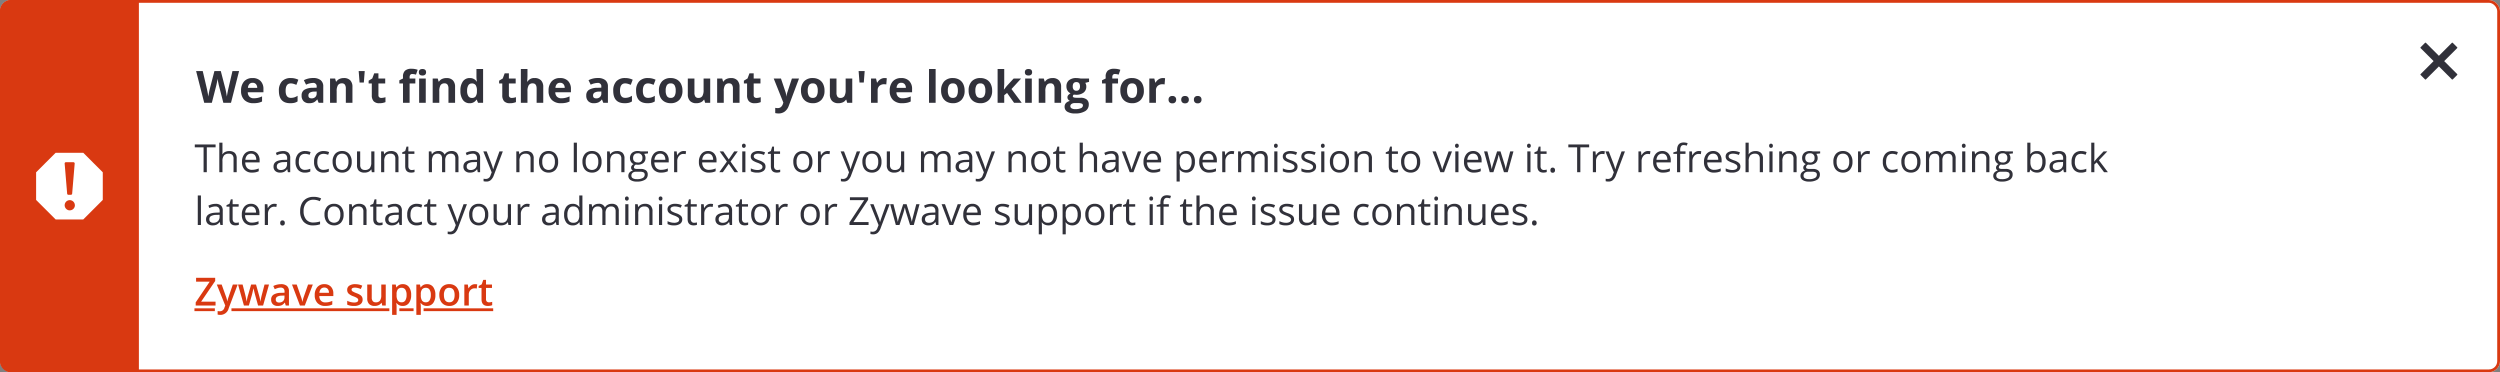 <svg xmlns="http://www.w3.org/2000/svg" xmlns:xlink="http://www.w3.org/1999/xlink" width="900" height="134" viewBox="0 0 900 134">
  <rect x="0" y="0" width="900" height="134" fill="#808080" stroke="none"/>
  <defs>
    <clipPath id="clip-_404_resourcenotfound_bannerwell">
      <rect width="900" height="134"/>
    </clipPath>
  </defs>
  <g id="_404_resourcenotfound_bannerwell" data-name="404_resourcenotfound_bannerwell" clip-path="url(#clip-_404_resourcenotfound_bannerwell)">
    <g id="Banner_well" data-name="Banner well">
      <g id="Group_11892" data-name="Group 11892" transform="translate(0)">
        <g id="Rectangle_3830" data-name="Rectangle 3830" transform="translate(0)" fill="#fff" stroke="#d93911" stroke-width="1">
          <rect width="900" height="134" rx="4" stroke="none"/>
          <rect x="0.5" y="0.5" width="899" height="133" rx="3.5" fill="none"/>
        </g>
        <path id="Path_103025" data-name="Path 103025" d="M12.563,0H9.8L8.258-6q-.086-.32-.293-1.324T7.727-8.672q-.047.422-.234,1.355T7.2-5.984L5.664,0H2.914L0-11.422H2.383L3.844-5.187Q4.227-3.461,4.4-2.2q.047-.445.215-1.379T4.93-5.023l1.664-6.4H8.883l1.664,6.4q.109.43.273,1.313T11.07-2.2q.078-.609.25-1.52t.313-1.473l1.453-6.234h2.383Zm7.773-7.2a1.511,1.511,0,0,0-1.187.48,2.224,2.224,0,0,0-.492,1.363H22a1.986,1.986,0,0,0-.461-1.363A1.561,1.561,0,0,0,20.336-7.2ZM20.672.156a4.508,4.508,0,0,1-3.3-1.164,4.408,4.408,0,0,1-1.187-3.3,4.848,4.848,0,0,1,1.1-3.395A3.909,3.909,0,0,1,20.32-8.9,3.847,3.847,0,0,1,23.2-7.844,3.99,3.99,0,0,1,24.234-4.93v1.156H18.6a2.294,2.294,0,0,0,.6,1.586,2.117,2.117,0,0,0,1.578.57,6.551,6.551,0,0,0,1.492-.164A7.466,7.466,0,0,0,23.742-2.3V-.461A5.6,5.6,0,0,1,22.406,0,8.423,8.423,0,0,1,20.672.156Zm13.2,0Q29.8.156,29.8-4.32a4.775,4.775,0,0,1,1.109-3.4A4.162,4.162,0,0,1,34.086-8.9,6.062,6.062,0,0,1,36.8-8.3l-.7,1.844q-.562-.227-1.047-.371a3.373,3.373,0,0,0-.969-.145q-1.859,0-1.859,2.641,0,2.563,1.859,2.563a4.239,4.239,0,0,0,1.273-.184,4.6,4.6,0,0,0,1.172-.574V-.492a3.84,3.84,0,0,1-1.168.508A6.568,6.568,0,0,1,33.875.156ZM44.1,0l-.461-1.187h-.062A3.519,3.519,0,0,1,42.34-.137a4,4,0,0,1-1.66.293A2.685,2.685,0,0,1,38.7-.562a2.76,2.76,0,0,1-.723-2.047,2.3,2.3,0,0,1,.973-2.051,5.636,5.636,0,0,1,2.934-.73L43.4-5.437V-5.82a1.188,1.188,0,0,0-1.359-1.328,6.2,6.2,0,0,0-2.461.633l-.789-1.609a7.1,7.1,0,0,1,3.344-.789,4.165,4.165,0,0,1,2.7.766,2.83,2.83,0,0,1,.938,2.328V0Zm-.7-4.047-.922.031a2.952,2.952,0,0,0-1.547.375,1.178,1.178,0,0,0-.508,1.047q0,1.008,1.156,1.008A1.831,1.831,0,0,0,42.9-2.062a1.674,1.674,0,0,0,.5-1.266ZM56.281,0H53.9V-5.1a2.45,2.45,0,0,0-.336-1.418,1.222,1.222,0,0,0-1.07-.473,1.609,1.609,0,0,0-1.445.668A4.143,4.143,0,0,0,50.6-4.109V0H48.219V-8.734h1.82l.32,1.117h.133a2.518,2.518,0,0,1,1.1-.957A3.738,3.738,0,0,1,53.18-8.9a3.055,3.055,0,0,1,2.313.824A3.308,3.308,0,0,1,56.281-5.7ZM60.7-11.422,60.383-7.3H58.844l-.32-4.125Zm5.969,9.68a5.165,5.165,0,0,0,1.5-.273V-.242a5.348,5.348,0,0,1-2.187.4A2.677,2.677,0,0,1,63.9-.566a3.145,3.145,0,0,1-.652-2.168V-6.945H62.109V-7.953l1.313-.8.688-1.844h1.523v1.859h2.445v1.789H65.633v4.211a.93.93,0,0,0,.285.75A1.125,1.125,0,0,0,66.672-1.742Zm12.25-5.2H76.859V0H74.477V-6.945H73.164V-8.094l1.313-.641v-.641a2.862,2.862,0,0,1,.734-2.18,3.365,3.365,0,0,1,2.352-.687,6.12,6.12,0,0,1,2.2.367l-.609,1.75a4.441,4.441,0,0,0-1.328-.227.86.86,0,0,0-.734.3,1.244,1.244,0,0,0-.227.77v.547h2.063Zm1.266-4.047q0-1.164,1.3-1.164t1.3,1.164a1.135,1.135,0,0,1-.324.863,1.363,1.363,0,0,1-.973.309Q80.187-9.82,80.188-10.992ZM82.672,0H80.289V-8.734h2.383ZM93.227,0H90.844V-5.1a2.45,2.45,0,0,0-.336-1.418,1.222,1.222,0,0,0-1.07-.473,1.609,1.609,0,0,0-1.445.668,4.143,4.143,0,0,0-.445,2.215V0H85.164V-8.734h1.82l.32,1.117h.133a2.518,2.518,0,0,1,1.1-.957,3.738,3.738,0,0,1,1.59-.324,3.055,3.055,0,0,1,2.313.824A3.308,3.308,0,0,1,93.227-5.7Zm5.219.156a2.837,2.837,0,0,1-2.418-1.2,5.5,5.5,0,0,1-.879-3.312A5.5,5.5,0,0,1,96.043-7.7a2.905,2.905,0,0,1,2.465-1.2,2.849,2.849,0,0,1,2.516,1.281h.078a9.742,9.742,0,0,1-.18-1.742v-2.8h2.391V0h-1.828l-.461-1.133h-.1A2.727,2.727,0,0,1,98.445.156Zm.836-1.9a1.615,1.615,0,0,0,1.34-.531,3.09,3.09,0,0,0,.465-1.8v-.258a3.571,3.571,0,0,0-.434-2.016,1.61,1.61,0,0,0-1.41-.609A1.4,1.4,0,0,0,98-6.285a3.605,3.605,0,0,0-.441,1.965,3.417,3.417,0,0,0,.445,1.934A1.455,1.455,0,0,0,99.281-1.742Zm14.359,0a5.165,5.165,0,0,0,1.5-.273V-.242a5.348,5.348,0,0,1-2.187.4,2.677,2.677,0,0,1-2.082-.723,3.145,3.145,0,0,1-.652-2.168V-6.945h-1.141V-7.953l1.313-.8.688-1.844H112.6v1.859h2.445v1.789H112.6v4.211a.93.93,0,0,0,.285.75A1.125,1.125,0,0,0,113.641-1.742ZM124.969,0h-2.383V-5.1q0-1.891-1.406-1.891a1.6,1.6,0,0,0-1.445.68,4.151,4.151,0,0,0-.445,2.2V0h-2.383V-12.156h2.383V-9.68q0,.289-.055,1.359l-.055.7h.125A2.76,2.76,0,0,1,121.836-8.9a3.1,3.1,0,0,1,2.336.828,3.29,3.29,0,0,1,.8,2.375Zm6.07-7.2a1.511,1.511,0,0,0-1.187.48,2.224,2.224,0,0,0-.492,1.363H132.7a1.986,1.986,0,0,0-.461-1.363A1.561,1.561,0,0,0,131.039-7.2Zm.336,7.359a4.508,4.508,0,0,1-3.3-1.164,4.408,4.408,0,0,1-1.187-3.3,4.848,4.848,0,0,1,1.1-3.395,3.908,3.908,0,0,1,3.035-1.2,3.847,3.847,0,0,1,2.883,1.055,3.99,3.99,0,0,1,1.031,2.914v1.156H129.3a2.294,2.294,0,0,0,.6,1.586,2.117,2.117,0,0,0,1.578.57,6.551,6.551,0,0,0,1.492-.164,7.467,7.467,0,0,0,1.469-.523V-.461A5.6,5.6,0,0,1,133.109,0,8.423,8.423,0,0,1,131.375.156ZM146.578,0l-.461-1.187h-.062a3.519,3.519,0,0,1-1.238,1.051,4,4,0,0,1-1.66.293,2.684,2.684,0,0,1-1.98-.719,2.76,2.76,0,0,1-.723-2.047,2.3,2.3,0,0,1,.973-2.051,5.636,5.636,0,0,1,2.934-.73l1.516-.047V-5.82a1.188,1.188,0,0,0-1.359-1.328,6.2,6.2,0,0,0-2.461.633l-.789-1.609a7.1,7.1,0,0,1,3.344-.789,4.165,4.165,0,0,1,2.7.766,2.83,2.83,0,0,1,.938,2.328V0Zm-.7-4.047-.922.031a2.952,2.952,0,0,0-1.547.375,1.178,1.178,0,0,0-.508,1.047q0,1.008,1.156,1.008a1.831,1.831,0,0,0,1.324-.477,1.674,1.674,0,0,0,.5-1.266Zm8.367,4.2q-4.078,0-4.078-4.477a4.775,4.775,0,0,1,1.109-3.4,4.162,4.162,0,0,1,3.18-1.176,6.062,6.062,0,0,1,2.719.594l-.7,1.844q-.562-.227-1.047-.371a3.373,3.373,0,0,0-.969-.145q-1.859,0-1.859,2.641,0,2.563,1.859,2.563a4.239,4.239,0,0,0,1.273-.184,4.6,4.6,0,0,0,1.172-.574V-.492a3.84,3.84,0,0,1-1.168.508A6.568,6.568,0,0,1,154.242.156Zm8.227,0q-4.078,0-4.078-4.477a4.775,4.775,0,0,1,1.109-3.4A4.162,4.162,0,0,1,162.68-8.9,6.062,6.062,0,0,1,165.4-8.3l-.7,1.844q-.562-.227-1.047-.371a3.373,3.373,0,0,0-.969-.145q-1.859,0-1.859,2.641,0,2.563,1.859,2.563a4.239,4.239,0,0,0,1.273-.184,4.6,4.6,0,0,0,1.172-.574V-.492a3.84,3.84,0,0,1-1.168.508A6.568,6.568,0,0,1,162.469.156Zm6.578-4.539a3.666,3.666,0,0,0,.426,1.961,1.523,1.523,0,0,0,1.387.664,1.5,1.5,0,0,0,1.371-.66,3.719,3.719,0,0,0,.418-1.965,3.608,3.608,0,0,0-.422-1.945,1.525,1.525,0,0,0-1.383-.648,1.52,1.52,0,0,0-1.375.645A3.6,3.6,0,0,0,169.047-4.383Zm6.039,0a4.694,4.694,0,0,1-1.125,3.336,4.079,4.079,0,0,1-3.133,1.2,4.382,4.382,0,0,1-2.219-.551,3.665,3.665,0,0,1-1.477-1.582,5.316,5.316,0,0,1-.516-2.406,4.668,4.668,0,0,1,1.117-3.328A4.1,4.1,0,0,1,170.875-8.9a4.407,4.407,0,0,1,2.219.547,3.65,3.65,0,0,1,1.477,1.57A5.267,5.267,0,0,1,175.086-4.383ZM183.242,0l-.32-1.117H182.8a2.514,2.514,0,0,1-1.086.941,3.708,3.708,0,0,1-1.6.332,3.05,3.05,0,0,1-2.32-.824,3.316,3.316,0,0,1-.781-2.371v-5.7h2.383v5.1a2.45,2.45,0,0,0,.336,1.418,1.222,1.222,0,0,0,1.07.473,1.609,1.609,0,0,0,1.445-.668,4.143,4.143,0,0,0,.445-2.215V-8.734h2.383V0Zm12.391,0H193.25V-5.1a2.45,2.45,0,0,0-.336-1.418,1.222,1.222,0,0,0-1.07-.473,1.609,1.609,0,0,0-1.445.668,4.143,4.143,0,0,0-.445,2.215V0H187.57V-8.734h1.82l.32,1.117h.133a2.518,2.518,0,0,1,1.1-.957,3.738,3.738,0,0,1,1.59-.324,3.055,3.055,0,0,1,2.313.824,3.308,3.308,0,0,1,.789,2.379Zm6.133-1.742a5.165,5.165,0,0,0,1.5-.273V-.242a5.348,5.348,0,0,1-2.187.4A2.677,2.677,0,0,1,199-.566a3.146,3.146,0,0,1-.652-2.168V-6.945H197.2V-7.953l1.313-.8.688-1.844h1.523v1.859h2.445v1.789h-2.445v4.211a.93.93,0,0,0,.285.75A1.125,1.125,0,0,0,201.766-1.742Zm6.172-6.992h2.609L212.2-3.82a6.818,6.818,0,0,1,.289,1.516h.047a6.7,6.7,0,0,1,.336-1.516l1.617-4.914h2.555l-3.7,9.852a4.265,4.265,0,0,1-1.449,2.047,3.658,3.658,0,0,1-2.2.68,5.53,5.53,0,0,1-1.211-.133V1.82a4.073,4.073,0,0,0,.938.1,1.693,1.693,0,0,0,1.105-.387,2.507,2.507,0,0,0,.738-1.168l.141-.43Zm12.25,4.352a3.666,3.666,0,0,0,.426,1.961A1.523,1.523,0,0,0,222-1.758a1.5,1.5,0,0,0,1.371-.66,3.719,3.719,0,0,0,.418-1.965,3.608,3.608,0,0,0-.422-1.945,1.525,1.525,0,0,0-1.383-.648,1.52,1.52,0,0,0-1.375.645A3.6,3.6,0,0,0,220.188-4.383Zm6.039,0A4.694,4.694,0,0,1,225.1-1.047a4.079,4.079,0,0,1-3.133,1.2,4.382,4.382,0,0,1-2.219-.551,3.665,3.665,0,0,1-1.477-1.582,5.316,5.316,0,0,1-.516-2.406,4.668,4.668,0,0,1,1.117-3.328A4.1,4.1,0,0,1,222.016-8.9a4.407,4.407,0,0,1,2.219.547,3.65,3.65,0,0,1,1.477,1.57A5.267,5.267,0,0,1,226.227-4.383ZM234.383,0l-.32-1.117h-.125a2.514,2.514,0,0,1-1.086.941,3.708,3.708,0,0,1-1.6.332,3.05,3.05,0,0,1-2.32-.824,3.316,3.316,0,0,1-.781-2.371v-5.7h2.383v5.1a2.45,2.45,0,0,0,.336,1.418,1.222,1.222,0,0,0,1.07.473,1.609,1.609,0,0,0,1.445-.668,4.143,4.143,0,0,0,.445-2.215V-8.734h2.383V0Zm6.3-11.422-.32,4.125H238.82l-.32-4.125ZM247.844-8.9a3.843,3.843,0,0,1,.8.07l-.18,2.234a2.73,2.73,0,0,0-.7-.078,2.527,2.527,0,0,0-1.777.586,2.118,2.118,0,0,0-.637,1.641V0h-2.383V-8.734h1.8l.352,1.469h.117a3.283,3.283,0,0,1,1.1-1.184A2.707,2.707,0,0,1,247.844-8.9Zm6.008,1.7a1.511,1.511,0,0,0-1.187.48,2.224,2.224,0,0,0-.492,1.363h3.344a1.986,1.986,0,0,0-.461-1.363A1.561,1.561,0,0,0,253.852-7.2Zm.336,7.359a4.508,4.508,0,0,1-3.3-1.164A4.408,4.408,0,0,1,249.7-4.3,4.848,4.848,0,0,1,250.8-7.7a3.908,3.908,0,0,1,3.035-1.2,3.847,3.847,0,0,1,2.883,1.055A3.99,3.99,0,0,1,257.75-4.93v1.156h-5.633a2.294,2.294,0,0,0,.6,1.586,2.117,2.117,0,0,0,1.578.57,6.551,6.551,0,0,0,1.492-.164,7.466,7.466,0,0,0,1.469-.523V-.461A5.6,5.6,0,0,1,255.922,0,8.423,8.423,0,0,1,254.188.156ZM266.227,0h-2.383V-12.156h2.383Zm4.4-4.383a3.666,3.666,0,0,0,.426,1.961,1.523,1.523,0,0,0,1.387.664,1.5,1.5,0,0,0,1.371-.66,3.719,3.719,0,0,0,.418-1.965,3.608,3.608,0,0,0-.422-1.945,1.525,1.525,0,0,0-1.383-.648,1.52,1.52,0,0,0-1.375.645A3.6,3.6,0,0,0,270.625-4.383Zm6.039,0a4.694,4.694,0,0,1-1.125,3.336,4.079,4.079,0,0,1-3.133,1.2,4.382,4.382,0,0,1-2.219-.551,3.665,3.665,0,0,1-1.477-1.582,5.316,5.316,0,0,1-.516-2.406,4.668,4.668,0,0,1,1.117-3.328A4.1,4.1,0,0,1,272.453-8.9a4.407,4.407,0,0,1,2.219.547,3.65,3.65,0,0,1,1.477,1.57A5.267,5.267,0,0,1,276.664-4.383Zm3.867,0a3.666,3.666,0,0,0,.426,1.961,1.523,1.523,0,0,0,1.387.664,1.5,1.5,0,0,0,1.371-.66,3.719,3.719,0,0,0,.418-1.965,3.608,3.608,0,0,0-.422-1.945,1.525,1.525,0,0,0-1.383-.648,1.52,1.52,0,0,0-1.375.645A3.6,3.6,0,0,0,280.531-4.383Zm6.039,0a4.694,4.694,0,0,1-1.125,3.336,4.079,4.079,0,0,1-3.133,1.2,4.382,4.382,0,0,1-2.219-.551,3.665,3.665,0,0,1-1.477-1.582,5.316,5.316,0,0,1-.516-2.406,4.668,4.668,0,0,1,1.117-3.328A4.1,4.1,0,0,1,282.359-8.9a4.407,4.407,0,0,1,2.219.547,3.65,3.65,0,0,1,1.477,1.57A5.267,5.267,0,0,1,286.57-4.383Zm4.258-.367,1.039-1.328,2.445-2.656H297l-3.469,3.789L297.211,0h-2.75l-2.516-3.539-1.023.82V0h-2.383V-12.156h2.383v5.422L290.8-4.75Zm7.531-6.242q0-1.164,1.3-1.164t1.3,1.164a1.135,1.135,0,0,1-.324.863,1.363,1.363,0,0,1-.973.309Q298.359-9.82,298.359-10.992ZM300.844,0h-2.383V-8.734h2.383Zm10.563,0h-2.383V-5.1a2.45,2.45,0,0,0-.336-1.418,1.222,1.222,0,0,0-1.07-.473,1.609,1.609,0,0,0-1.445.668,4.143,4.143,0,0,0-.445,2.215V0h-2.383V-8.734h1.82l.32,1.117h.133a2.518,2.518,0,0,1,1.1-.957A3.738,3.738,0,0,1,308.3-8.9a3.055,3.055,0,0,1,2.313.824,3.308,3.308,0,0,1,.789,2.379Zm10.055-8.734v1.211l-1.367.352a2.383,2.383,0,0,1,.375,1.313,2.65,2.65,0,0,1-.98,2.191,4.247,4.247,0,0,1-2.723.785l-.43-.023-.352-.039a.792.792,0,0,0-.367.625q0,.516,1.313.516h1.484a3.386,3.386,0,0,1,2.191.617,2.206,2.206,0,0,1,.754,1.813A2.688,2.688,0,0,1,320.082,3a6.652,6.652,0,0,1-3.668.844,5.078,5.078,0,0,1-2.793-.637,2.022,2.022,0,0,1-.965-1.785A1.869,1.869,0,0,1,313.148.1a2.8,2.8,0,0,1,1.445-.758,1.6,1.6,0,0,1-.641-.512,1.216,1.216,0,0,1-.273-.754,1.222,1.222,0,0,1,.289-.832,3.342,3.342,0,0,1,.836-.652,2.344,2.344,0,0,1-1.09-.953,2.9,2.9,0,0,1-.4-1.547,2.728,2.728,0,0,1,.93-2.211A4.02,4.02,0,0,1,316.9-8.9a6.8,6.8,0,0,1,.871.066q.5.066.645.1Zm-6.742,9.969a.864.864,0,0,0,.473.773,2.6,2.6,0,0,0,1.324.281,4.691,4.691,0,0,0,2.008-.352,1.071,1.071,0,0,0,.727-.961.68.68,0,0,0-.43-.68,3.519,3.519,0,0,0-1.328-.187h-1.234a1.869,1.869,0,0,0-1.1.309A.952.952,0,0,0,314.719,1.234Zm.867-7.109a1.778,1.778,0,0,0,.324,1.125,1.178,1.178,0,0,0,.988.414,1.153,1.153,0,0,0,.984-.414,1.826,1.826,0,0,0,.313-1.125q0-1.578-1.3-1.578Q315.586-7.453,315.586-5.875Zm16.3-1.07H329.82V0h-2.383V-6.945h-1.312V-8.094l1.313-.641v-.641a2.862,2.862,0,0,1,.734-2.18,3.365,3.365,0,0,1,2.352-.687,6.12,6.12,0,0,1,2.2.367l-.609,1.75a4.441,4.441,0,0,0-1.328-.227.86.86,0,0,0-.734.3,1.244,1.244,0,0,0-.227.77v.547h2.063Zm3.266,2.563a3.666,3.666,0,0,0,.426,1.961,1.523,1.523,0,0,0,1.387.664,1.5,1.5,0,0,0,1.371-.66,3.719,3.719,0,0,0,.418-1.965,3.608,3.608,0,0,0-.422-1.945,1.525,1.525,0,0,0-1.383-.648,1.52,1.52,0,0,0-1.375.645A3.6,3.6,0,0,0,335.148-4.383Zm6.039,0a4.694,4.694,0,0,1-1.125,3.336,4.079,4.079,0,0,1-3.133,1.2,4.382,4.382,0,0,1-2.219-.551,3.665,3.665,0,0,1-1.477-1.582,5.316,5.316,0,0,1-.516-2.406,4.668,4.668,0,0,1,1.117-3.328A4.1,4.1,0,0,1,336.977-8.9a4.407,4.407,0,0,1,2.219.547,3.65,3.65,0,0,1,1.477,1.57A5.267,5.267,0,0,1,341.188-4.383ZM348.031-8.9a3.843,3.843,0,0,1,.8.07l-.18,2.234a2.73,2.73,0,0,0-.7-.078,2.527,2.527,0,0,0-1.777.586,2.118,2.118,0,0,0-.637,1.641V0h-2.383V-8.734h1.8l.352,1.469h.117a3.283,3.283,0,0,1,1.1-1.184A2.707,2.707,0,0,1,348.031-8.9Zm2.055,7.781a1.31,1.31,0,0,1,.352-.992,1.426,1.426,0,0,1,1.023-.336,1.385,1.385,0,0,1,1,.344,1.306,1.306,0,0,1,.355.984,1.306,1.306,0,0,1-.359.973,1.36,1.36,0,0,1-1,.355,1.4,1.4,0,0,1-1.016-.348A1.3,1.3,0,0,1,350.086-1.117Zm4.563,0A1.31,1.31,0,0,1,355-2.109a1.426,1.426,0,0,1,1.023-.336,1.385,1.385,0,0,1,1,.344,1.306,1.306,0,0,1,.355.984,1.306,1.306,0,0,1-.359.973,1.36,1.36,0,0,1-1,.355,1.4,1.4,0,0,1-1.016-.348A1.3,1.3,0,0,1,354.648-1.117Zm4.563,0a1.31,1.31,0,0,1,.352-.992,1.426,1.426,0,0,1,1.023-.336,1.385,1.385,0,0,1,1,.344,1.306,1.306,0,0,1,.355.984,1.306,1.306,0,0,1-.359.973,1.36,1.36,0,0,1-1,.355,1.4,1.4,0,0,1-1.016-.348A1.3,1.3,0,0,1,359.211-1.117Z" transform="translate(70.6 37)" fill="#31313a"/>
        <path id="Path_103026" data-name="Path 103026" d="M4.45,15H3.288V6.038H.123V5.006H7.615V6.038H4.45Zm9.625,0V10.153a1.955,1.955,0,0,0-.417-1.367,1.7,1.7,0,0,0-1.306-.451,2.139,2.139,0,0,0-1.726.643,3.255,3.255,0,0,0-.543,2.105V15H8.948V4.363h1.135v3.22a7.015,7.015,0,0,1-.055.964H10.1A2.314,2.314,0,0,1,11.05,7.7a3.1,3.1,0,0,1,1.412-.311,2.891,2.891,0,0,1,2.061.653,2.749,2.749,0,0,1,.687,2.075V15Zm6.631.137a3.442,3.442,0,0,1-2.622-1.012,3.917,3.917,0,0,1-.96-2.81,4.344,4.344,0,0,1,.892-2.878,2.963,2.963,0,0,1,2.4-1.066,2.825,2.825,0,0,1,2.229.926,3.55,3.55,0,0,1,.82,2.444v.718H18.3a2.97,2.97,0,0,0,.667,2,2.305,2.305,0,0,0,1.781.684,6.035,6.035,0,0,0,2.393-.506v1.012A6.005,6.005,0,0,1,22,15.024,6.4,6.4,0,0,1,20.706,15.137ZM20.4,8.321a1.853,1.853,0,0,0-1.439.588,2.71,2.71,0,0,0-.632,1.627h3.917a2.5,2.5,0,0,0-.479-1.644A1.684,1.684,0,0,0,20.4,8.321ZM33.64,15l-.226-1.066h-.055a3.153,3.153,0,0,1-1.118.954,3.407,3.407,0,0,1-1.391.25,2.5,2.5,0,0,1-1.747-.574,2.094,2.094,0,0,1-.632-1.634q0-2.27,3.63-2.379l1.271-.041v-.465a1.9,1.9,0,0,0-.379-1.3,1.56,1.56,0,0,0-1.213-.42,4.944,4.944,0,0,0-2.119.574l-.349-.868a5.332,5.332,0,0,1,1.213-.472,5.255,5.255,0,0,1,1.323-.171,2.854,2.854,0,0,1,1.986.595,2.482,2.482,0,0,1,.646,1.907V15Zm-2.563-.8a2.3,2.3,0,0,0,1.665-.581,2.15,2.15,0,0,0,.6-1.627v-.677l-1.135.048a4.128,4.128,0,0,0-1.952.42,1.268,1.268,0,0,0-.6,1.159,1.169,1.169,0,0,0,.373.937A1.546,1.546,0,0,0,31.076,14.2Zm8.736.937a3.2,3.2,0,0,1-2.519-1A4.118,4.118,0,0,1,36.4,11.3,4.247,4.247,0,0,1,37.307,8.4a3.261,3.261,0,0,1,2.581-1.025,5.121,5.121,0,0,1,1.08.116,3.558,3.558,0,0,1,.848.273l-.349.964a5.336,5.336,0,0,0-.82-.25,3.663,3.663,0,0,0-.786-.1q-2.283,0-2.283,2.912a3.468,3.468,0,0,0,.557,2.119,1.938,1.938,0,0,0,1.651.738,5.048,5.048,0,0,0,1.921-.4v1A4.094,4.094,0,0,1,39.813,15.137Zm6.665,0a3.2,3.2,0,0,1-2.519-1,4.118,4.118,0,0,1-.892-2.833A4.247,4.247,0,0,1,43.972,8.4a3.261,3.261,0,0,1,2.581-1.025,5.121,5.121,0,0,1,1.08.116,3.558,3.558,0,0,1,.848.273l-.349.964a5.336,5.336,0,0,0-.82-.25,3.663,3.663,0,0,0-.786-.1q-2.283,0-2.283,2.912a3.468,3.468,0,0,0,.557,2.119,1.938,1.938,0,0,0,1.651.738,5.048,5.048,0,0,0,1.921-.4v1A4.094,4.094,0,0,1,46.478,15.137Zm10.138-3.89a4.133,4.133,0,0,1-.923,2.861,3.25,3.25,0,0,1-2.55,1.029,3.377,3.377,0,0,1-1.784-.472,3.113,3.113,0,0,1-1.2-1.354,4.717,4.717,0,0,1-.424-2.064,4.127,4.127,0,0,1,.916-2.854A3.24,3.24,0,0,1,53.19,7.371a3.169,3.169,0,0,1,2.5,1.046A4.115,4.115,0,0,1,56.615,11.247Zm-5.708,0a3.556,3.556,0,0,0,.574,2.188,2.279,2.279,0,0,0,3.38,0,3.538,3.538,0,0,0,.578-2.191,3.481,3.481,0,0,0-.578-2.17,2.03,2.03,0,0,0-1.706-.742,2,2,0,0,0-1.682.731A3.52,3.52,0,0,0,50.907,11.247Zm8.764-3.739v4.86a1.955,1.955,0,0,0,.417,1.367,1.7,1.7,0,0,0,1.306.451,2.13,2.13,0,0,0,1.719-.643,3.241,3.241,0,0,0,.543-2.1V7.508h1.135V15h-.937l-.164-1h-.062a2.262,2.262,0,0,1-.967.848,3.251,3.251,0,0,1-1.412.294,2.864,2.864,0,0,1-2.047-.649,2.765,2.765,0,0,1-.68-2.078v-4.9ZM72.324,15V10.153a1.955,1.955,0,0,0-.417-1.367A1.7,1.7,0,0,0,70.6,8.335a2.153,2.153,0,0,0-1.723.636,3.21,3.21,0,0,0-.547,2.1V15H67.2V7.508h.923L68.3,8.533h.055a2.317,2.317,0,0,1,.978-.858,3.176,3.176,0,0,1,1.4-.3,2.846,2.846,0,0,1,2.037.653,2.778,2.778,0,0,1,.684,2.088V15Zm5.886-.8a3.707,3.707,0,0,0,.581-.044,3.761,3.761,0,0,0,.444-.092v.868a2.074,2.074,0,0,1-.543.147,4.081,4.081,0,0,1-.646.058q-2.174,0-2.174-2.29V8.39H74.8V7.843l1.073-.472.479-1.6h.656V7.508h2.174V8.39H77.007V12.8a1.517,1.517,0,0,0,.321,1.039A1.118,1.118,0,0,0,78.21,14.2Zm15.709.8V10.126a2.023,2.023,0,0,0-.383-1.343,1.481,1.481,0,0,0-1.189-.448,1.92,1.92,0,0,0-1.565.608,2.891,2.891,0,0,0-.506,1.873V15H89.141V10.126a2.023,2.023,0,0,0-.383-1.343,1.49,1.49,0,0,0-1.2-.448A1.853,1.853,0,0,0,86,8.974a3.459,3.459,0,0,0-.5,2.1V15H84.369V7.508h.923l.185,1.025h.055a2.23,2.23,0,0,1,.906-.854,2.767,2.767,0,0,1,1.309-.308,2.226,2.226,0,0,1,2.3,1.271H90.1a2.389,2.389,0,0,1,.971-.93,3.012,3.012,0,0,1,1.449-.342,2.537,2.537,0,0,1,1.9.653,2.921,2.921,0,0,1,.632,2.088V15ZM102,15l-.226-1.066h-.055a3.153,3.153,0,0,1-1.118.954,3.407,3.407,0,0,1-1.391.25,2.5,2.5,0,0,1-1.747-.574,2.094,2.094,0,0,1-.632-1.634q0-2.27,3.63-2.379l1.271-.041v-.465a1.9,1.9,0,0,0-.379-1.3,1.56,1.56,0,0,0-1.213-.42,4.944,4.944,0,0,0-2.119.574l-.349-.868a5.332,5.332,0,0,1,1.213-.472,5.255,5.255,0,0,1,1.323-.171,2.854,2.854,0,0,1,1.986.595,2.482,2.482,0,0,1,.646,1.907V15Zm-2.563-.8a2.3,2.3,0,0,0,1.665-.581,2.15,2.15,0,0,0,.6-1.627v-.677l-1.135.048a4.128,4.128,0,0,0-1.952.42,1.268,1.268,0,0,0-.6,1.159,1.169,1.169,0,0,0,.373.937A1.546,1.546,0,0,0,99.436,14.2Zm4.553-6.692h1.217l1.641,4.272a16.251,16.251,0,0,1,.67,2.112h.055q.089-.349.373-1.193T109.8,7.508h1.217l-3.22,8.531a4.256,4.256,0,0,1-1.118,1.794,2.377,2.377,0,0,1-1.569.53,4.565,4.565,0,0,1-1.025-.116v-.909a3.955,3.955,0,0,0,.841.082,1.733,1.733,0,0,0,1.668-1.312l.417-1.066ZM121,15V10.153a1.955,1.955,0,0,0-.417-1.367,1.7,1.7,0,0,0-1.306-.451,2.153,2.153,0,0,0-1.723.636,3.21,3.21,0,0,0-.547,2.1V15h-1.135V7.508h.923l.185,1.025h.055a2.317,2.317,0,0,1,.978-.858,3.176,3.176,0,0,1,1.4-.3,2.846,2.846,0,0,1,2.037.653,2.778,2.778,0,0,1,.684,2.088V15Zm9.933-3.753a4.133,4.133,0,0,1-.923,2.861,3.25,3.25,0,0,1-2.55,1.029,3.377,3.377,0,0,1-1.784-.472,3.113,3.113,0,0,1-1.2-1.354,4.717,4.717,0,0,1-.424-2.064,4.127,4.127,0,0,1,.916-2.854A3.24,3.24,0,0,1,127.5,7.371,3.169,3.169,0,0,1,130,8.417,4.115,4.115,0,0,1,130.929,11.247Zm-5.708,0a3.556,3.556,0,0,0,.574,2.188,2.279,2.279,0,0,0,3.38,0,3.538,3.538,0,0,0,.578-2.191,3.481,3.481,0,0,0-.578-2.17,2.03,2.03,0,0,0-1.706-.742,2,2,0,0,0-1.682.731A3.52,3.52,0,0,0,125.221,11.247ZM137.689,15h-1.135V4.363h1.135Zm8.873-3.753a4.133,4.133,0,0,1-.923,2.861,3.25,3.25,0,0,1-2.55,1.029,3.377,3.377,0,0,1-1.784-.472,3.113,3.113,0,0,1-1.2-1.354,4.717,4.717,0,0,1-.424-2.064,4.127,4.127,0,0,1,.916-2.854,3.24,3.24,0,0,1,2.543-1.022,3.169,3.169,0,0,1,2.5,1.046A4.115,4.115,0,0,1,146.563,11.247Zm-5.708,0a3.556,3.556,0,0,0,.574,2.188,2.279,2.279,0,0,0,3.38,0,3.538,3.538,0,0,0,.578-2.191,3.481,3.481,0,0,0-.578-2.17,2.03,2.03,0,0,0-1.706-.742,2,2,0,0,0-1.682.731A3.52,3.52,0,0,0,140.854,11.247ZM153.679,15V10.153a1.955,1.955,0,0,0-.417-1.367,1.7,1.7,0,0,0-1.306-.451,2.153,2.153,0,0,0-1.723.636,3.21,3.21,0,0,0-.547,2.1V15h-1.135V7.508h.923l.185,1.025h.055a2.317,2.317,0,0,1,.978-.858,3.176,3.176,0,0,1,1.4-.3,2.846,2.846,0,0,1,2.037.653,2.778,2.778,0,0,1,.684,2.088V15Zm9.6-7.492v.718l-1.388.164a2.437,2.437,0,0,1,.492,1.5,2.215,2.215,0,0,1-.752,1.757,3.033,3.033,0,0,1-2.064.656,3.438,3.438,0,0,1-.629-.055,1.117,1.117,0,0,0-.725.964.49.49,0,0,0,.253.455,1.848,1.848,0,0,0,.868.147h1.326a2.97,2.97,0,0,1,1.87.513,1.781,1.781,0,0,1,.653,1.49,2.127,2.127,0,0,1-1,1.9,5.342,5.342,0,0,1-2.912.653A3.979,3.979,0,0,1,157,17.816a1.766,1.766,0,0,1-.8-1.545,1.735,1.735,0,0,1,.438-1.183,2.228,2.228,0,0,1,1.23-.677,1.187,1.187,0,0,1-.482-.4,1.067,1.067,0,0,1-.195-.636,1.207,1.207,0,0,1,.219-.718,2.3,2.3,0,0,1,.69-.595,2.024,2.024,0,0,1-.947-.813,2.39,2.39,0,0,1-.366-1.312,2.424,2.424,0,0,1,.738-1.9,3.014,3.014,0,0,1,2.092-.667,3.8,3.8,0,0,1,1.06.137Zm-5.975,8.75a1.017,1.017,0,0,0,.513.923,2.83,2.83,0,0,0,1.47.314,4.1,4.1,0,0,0,2.116-.427,1.308,1.308,0,0,0,.687-1.159.917.917,0,0,0-.376-.844,2.92,2.92,0,0,0-1.415-.236h-1.36a1.792,1.792,0,0,0-1.2.369A1.319,1.319,0,0,0,157.3,16.258Zm.615-6.351a1.525,1.525,0,0,0,.444,1.189,1.774,1.774,0,0,0,1.237.4,1.447,1.447,0,0,0,1.661-1.613A1.489,1.489,0,0,0,159.578,8.2a1.665,1.665,0,0,0-1.23.431A1.734,1.734,0,0,0,157.917,9.907Zm10.063,5.229a3.442,3.442,0,0,1-2.622-1.012,3.917,3.917,0,0,1-.96-2.81,4.344,4.344,0,0,1,.892-2.878,2.963,2.963,0,0,1,2.4-1.066,2.825,2.825,0,0,1,2.229.926,3.55,3.55,0,0,1,.82,2.444v.718h-5.161a2.97,2.97,0,0,0,.667,2,2.305,2.305,0,0,0,1.781.684,6.035,6.035,0,0,0,2.393-.506v1.012a6.005,6.005,0,0,1-1.138.373A6.4,6.4,0,0,1,167.979,15.137Zm-.308-6.815a1.853,1.853,0,0,0-1.439.588,2.71,2.71,0,0,0-.632,1.627h3.917a2.5,2.5,0,0,0-.479-1.644A1.684,1.684,0,0,0,167.672,8.321Zm8.415-.95a4.44,4.44,0,0,1,.9.082l-.157,1.053a3.865,3.865,0,0,0-.82-.1,2,2,0,0,0-1.555.738,2.692,2.692,0,0,0-.646,1.839V15h-1.135V7.508h.937l.13,1.388h.055a3.294,3.294,0,0,1,1-1.128A2.262,2.262,0,0,1,176.087,7.371Zm9.1,7.766a3.442,3.442,0,0,1-2.622-1.012,3.917,3.917,0,0,1-.96-2.81,4.344,4.344,0,0,1,.892-2.878,2.963,2.963,0,0,1,2.4-1.066,2.825,2.825,0,0,1,2.229.926,3.55,3.55,0,0,1,.82,2.444v.718h-5.161a2.97,2.97,0,0,0,.667,2,2.305,2.305,0,0,0,1.781.684,6.035,6.035,0,0,0,2.393-.506v1.012a6.005,6.005,0,0,1-1.138.373A6.4,6.4,0,0,1,185.186,15.137Zm-.308-6.815a1.853,1.853,0,0,0-1.439.588,2.71,2.71,0,0,0-.632,1.627h3.917a2.5,2.5,0,0,0-.479-1.644A1.684,1.684,0,0,0,184.878,8.321Zm6.8,2.844-2.6-3.657h1.292l1.976,2.871,1.969-2.871h1.278l-2.6,3.657L195.727,15h-1.285l-2.1-3.035L190.224,15h-1.285ZM198.345,15H197.21V7.508h1.135Zm-1.23-9.522a.754.754,0,0,1,.191-.571.709.709,0,0,1,.95,0,.74.74,0,0,1,.2.567.752.752,0,0,1-.2.571.694.694,0,0,1-.95,0A.768.768,0,0,1,197.114,5.478Zm8.47,7.479a1.877,1.877,0,0,1-.779,1.613,3.663,3.663,0,0,1-2.187.567,4.757,4.757,0,0,1-2.324-.472V13.612a5.621,5.621,0,0,0,1.159.431,4.839,4.839,0,0,0,1.193.157,2.705,2.705,0,0,0,1.367-.284.977.977,0,0,0,.1-1.613,5.968,5.968,0,0,0-1.48-.735,8.025,8.025,0,0,1-1.487-.68,2.031,2.031,0,0,1-.656-.66,1.72,1.72,0,0,1-.215-.882,1.681,1.681,0,0,1,.745-1.446,3.472,3.472,0,0,1,2.044-.53,5.98,5.98,0,0,1,2.365.492l-.4.923a5.429,5.429,0,0,0-2.044-.465,2.352,2.352,0,0,0-1.217.253.782.782,0,0,0-.41.7.849.849,0,0,0,.154.513,1.518,1.518,0,0,0,.5.4,11.075,11.075,0,0,0,1.313.554,4.9,4.9,0,0,1,1.8.978A1.724,1.724,0,0,1,205.584,12.956ZM209.85,14.2a3.707,3.707,0,0,0,.581-.044,3.761,3.761,0,0,0,.444-.092v.868a2.074,2.074,0,0,1-.543.147,4.081,4.081,0,0,1-.646.058q-2.174,0-2.174-2.29V8.39h-1.073V7.843l1.073-.472.479-1.6h.656V7.508h2.174V8.39h-2.174V12.8a1.517,1.517,0,0,0,.321,1.039A1.118,1.118,0,0,0,209.85,14.2Zm12.626-2.953a4.133,4.133,0,0,1-.923,2.861A3.25,3.25,0,0,1,219,15.137a3.377,3.377,0,0,1-1.784-.472,3.113,3.113,0,0,1-1.2-1.354,4.717,4.717,0,0,1-.424-2.064,4.127,4.127,0,0,1,.916-2.854,3.24,3.24,0,0,1,2.543-1.022,3.169,3.169,0,0,1,2.5,1.046A4.115,4.115,0,0,1,222.476,11.247Zm-5.708,0a3.556,3.556,0,0,0,.574,2.188,2.279,2.279,0,0,0,3.38,0,3.538,3.538,0,0,0,.578-2.191,3.481,3.481,0,0,0-.578-2.17,2.03,2.03,0,0,0-1.706-.742,2,2,0,0,0-1.682.731A3.52,3.52,0,0,0,216.768,11.247Zm11.115-3.876a4.44,4.44,0,0,1,.9.082l-.157,1.053a3.865,3.865,0,0,0-.82-.1,2,2,0,0,0-1.555.738,2.692,2.692,0,0,0-.646,1.839V15h-1.135V7.508h.937l.13,1.388h.055a3.294,3.294,0,0,1,1-1.128A2.262,2.262,0,0,1,227.883,7.371Zm4.744.137h1.217l1.641,4.272a16.251,16.251,0,0,1,.67,2.112h.055q.089-.349.373-1.193t1.856-5.192h1.217l-3.22,8.531a4.256,4.256,0,0,1-1.118,1.794,2.377,2.377,0,0,1-1.569.53,4.565,4.565,0,0,1-1.025-.116v-.909a3.956,3.956,0,0,0,.841.082,1.733,1.733,0,0,0,1.668-1.312l.417-1.066Zm14.711,3.739a4.133,4.133,0,0,1-.923,2.861,3.25,3.25,0,0,1-2.55,1.029,3.377,3.377,0,0,1-1.784-.472,3.113,3.113,0,0,1-1.2-1.354,4.717,4.717,0,0,1-.424-2.064,4.127,4.127,0,0,1,.916-2.854,3.24,3.24,0,0,1,2.543-1.022,3.169,3.169,0,0,1,2.5,1.046A4.115,4.115,0,0,1,247.338,11.247Zm-5.708,0a3.556,3.556,0,0,0,.574,2.188,2.279,2.279,0,0,0,3.38,0,3.538,3.538,0,0,0,.578-2.191,3.481,3.481,0,0,0-.578-2.17,2.03,2.03,0,0,0-1.706-.742,2,2,0,0,0-1.682.731A3.52,3.52,0,0,0,241.63,11.247Zm8.764-3.739v4.86a1.955,1.955,0,0,0,.417,1.367,1.7,1.7,0,0,0,1.306.451,2.13,2.13,0,0,0,1.719-.643,3.241,3.241,0,0,0,.543-2.1V7.508h1.135V15h-.937l-.164-1h-.062a2.262,2.262,0,0,1-.967.848,3.251,3.251,0,0,1-1.412.294,2.864,2.864,0,0,1-2.047-.649,2.765,2.765,0,0,1-.68-2.078v-4.9ZM271.106,15V10.126a2.023,2.023,0,0,0-.383-1.343,1.481,1.481,0,0,0-1.189-.448,1.92,1.92,0,0,0-1.565.608,2.891,2.891,0,0,0-.506,1.873V15h-1.135V10.126a2.023,2.023,0,0,0-.383-1.343,1.49,1.49,0,0,0-1.2-.448,1.853,1.853,0,0,0-1.562.639,3.459,3.459,0,0,0-.5,2.1V15h-1.135V7.508h.923l.185,1.025h.055a2.23,2.23,0,0,1,.906-.854,2.767,2.767,0,0,1,1.309-.308,2.226,2.226,0,0,1,2.3,1.271h.055a2.389,2.389,0,0,1,.971-.93,3.012,3.012,0,0,1,1.449-.342,2.537,2.537,0,0,1,1.9.653,2.921,2.921,0,0,1,.632,2.088V15Zm8.08,0-.226-1.066h-.055a3.153,3.153,0,0,1-1.118.954,3.407,3.407,0,0,1-1.391.25,2.5,2.5,0,0,1-1.747-.574,2.094,2.094,0,0,1-.632-1.634q0-2.27,3.63-2.379l1.271-.041v-.465a1.9,1.9,0,0,0-.379-1.3,1.56,1.56,0,0,0-1.213-.42,4.944,4.944,0,0,0-2.119.574l-.349-.868a5.332,5.332,0,0,1,1.213-.472,5.255,5.255,0,0,1,1.323-.171,2.854,2.854,0,0,1,1.986.595,2.482,2.482,0,0,1,.646,1.907V15Zm-2.563-.8a2.3,2.3,0,0,0,1.665-.581,2.15,2.15,0,0,0,.6-1.627v-.677l-1.135.048a4.128,4.128,0,0,0-1.952.42,1.268,1.268,0,0,0-.6,1.159,1.169,1.169,0,0,0,.373.937A1.546,1.546,0,0,0,276.623,14.2Zm4.553-6.692h1.217l1.641,4.272a16.251,16.251,0,0,1,.67,2.112h.055q.089-.349.373-1.193t1.856-5.192H288.2l-3.22,8.531a4.256,4.256,0,0,1-1.118,1.794,2.377,2.377,0,0,1-1.569.53,4.565,4.565,0,0,1-1.025-.116v-.909a3.955,3.955,0,0,0,.841.082,1.733,1.733,0,0,0,1.668-1.312l.417-1.066ZM298.184,15V10.153a1.955,1.955,0,0,0-.417-1.367,1.7,1.7,0,0,0-1.306-.451,2.153,2.153,0,0,0-1.723.636,3.21,3.21,0,0,0-.547,2.1V15h-1.135V7.508h.923l.185,1.025h.055a2.317,2.317,0,0,1,.978-.858,3.176,3.176,0,0,1,1.4-.3,2.846,2.846,0,0,1,2.037.653,2.778,2.778,0,0,1,.684,2.088V15Zm9.933-3.753a4.133,4.133,0,0,1-.923,2.861,3.25,3.25,0,0,1-2.55,1.029,3.377,3.377,0,0,1-1.784-.472,3.113,3.113,0,0,1-1.2-1.354,4.717,4.717,0,0,1-.424-2.064,4.127,4.127,0,0,1,.916-2.854,3.24,3.24,0,0,1,2.543-1.022,3.169,3.169,0,0,1,2.5,1.046A4.115,4.115,0,0,1,308.116,11.247Zm-5.708,0a3.556,3.556,0,0,0,.574,2.188,2.279,2.279,0,0,0,3.38,0,3.538,3.538,0,0,0,.578-2.191,3.481,3.481,0,0,0-.578-2.17,2.03,2.03,0,0,0-1.706-.742,2,2,0,0,0-1.682.731A3.52,3.52,0,0,0,302.408,11.247ZM312.525,14.2a3.707,3.707,0,0,0,.581-.044,3.761,3.761,0,0,0,.444-.092v.868a2.074,2.074,0,0,1-.543.147,4.081,4.081,0,0,1-.646.058q-2.174,0-2.174-2.29V8.39h-1.073V7.843l1.073-.472.479-1.6h.656V7.508H313.5V8.39h-2.174V12.8a1.517,1.517,0,0,0,.321,1.039A1.118,1.118,0,0,0,312.525,14.2Zm11.286.8V10.153a1.955,1.955,0,0,0-.417-1.367,1.7,1.7,0,0,0-1.306-.451,2.139,2.139,0,0,0-1.726.643,3.255,3.255,0,0,0-.543,2.105V15h-1.135V4.363h1.135v3.22a7.014,7.014,0,0,1-.055.964h.068a2.314,2.314,0,0,1,.954-.851,3.1,3.1,0,0,1,1.412-.311,2.891,2.891,0,0,1,2.061.653,2.749,2.749,0,0,1,.687,2.075V15Zm8.073,0-.226-1.066H331.6a3.153,3.153,0,0,1-1.118.954,3.407,3.407,0,0,1-1.391.25,2.5,2.5,0,0,1-1.747-.574,2.094,2.094,0,0,1-.632-1.634q0-2.27,3.63-2.379l1.271-.041v-.465a1.9,1.9,0,0,0-.379-1.3,1.56,1.56,0,0,0-1.213-.42,4.944,4.944,0,0,0-2.119.574l-.349-.868a5.332,5.332,0,0,1,1.213-.472,5.255,5.255,0,0,1,1.323-.171,2.854,2.854,0,0,1,1.986.595,2.482,2.482,0,0,1,.646,1.907V15Zm-2.563-.8a2.3,2.3,0,0,0,1.665-.581,2.15,2.15,0,0,0,.6-1.627v-.677l-1.135.048a4.128,4.128,0,0,0-1.952.42,1.268,1.268,0,0,0-.6,1.159,1.169,1.169,0,0,0,.373.937A1.546,1.546,0,0,0,329.321,14.2Zm7.383.8L333.86,7.508h1.217l1.613,4.443a21.031,21.031,0,0,1,.643,2.023h.055a15.287,15.287,0,0,1,.475-1.5q.4-1.138,1.794-4.966h1.217L338.03,15Zm8.538.137a3.442,3.442,0,0,1-2.622-1.012,3.917,3.917,0,0,1-.96-2.81,4.344,4.344,0,0,1,.892-2.878,2.963,2.963,0,0,1,2.4-1.066,2.825,2.825,0,0,1,2.229.926,3.55,3.55,0,0,1,.82,2.444v.718h-5.161a2.97,2.97,0,0,0,.667,2,2.305,2.305,0,0,0,1.781.684,6.035,6.035,0,0,0,2.393-.506v1.012a6,6,0,0,1-1.138.373A6.4,6.4,0,0,1,345.242,15.137Zm-.308-6.815a1.853,1.853,0,0,0-1.439.588,2.71,2.71,0,0,0-.632,1.627h3.917a2.5,2.5,0,0,0-.479-1.644A1.684,1.684,0,0,0,344.935,8.321Zm12.12,6.815a3.242,3.242,0,0,1-1.336-.27,2.513,2.513,0,0,1-1.015-.831h-.082a10.049,10.049,0,0,1,.082,1.244v3.083h-1.135V7.508h.923l.157,1.025h.055a2.635,2.635,0,0,1,1.019-.889,3.1,3.1,0,0,1,1.333-.273,2.769,2.769,0,0,1,2.3,1.019,4.484,4.484,0,0,1,.81,2.857,4.458,4.458,0,0,1-.824,2.868A2.774,2.774,0,0,1,357.055,15.137Zm-.164-6.8a2.011,2.011,0,0,0-1.661.636,3.271,3.271,0,0,0-.526,2.023v.253a3.749,3.749,0,0,0,.526,2.259,2,2,0,0,0,1.688.68,1.756,1.756,0,0,0,1.521-.786,3.728,3.728,0,0,0,.55-2.167,3.588,3.588,0,0,0-.55-2.15A1.81,1.81,0,0,0,356.891,8.335Zm8.422,6.8a3.442,3.442,0,0,1-2.622-1.012,3.917,3.917,0,0,1-.96-2.81,4.344,4.344,0,0,1,.892-2.878,2.963,2.963,0,0,1,2.4-1.066,2.825,2.825,0,0,1,2.229.926,3.55,3.55,0,0,1,.82,2.444v.718h-5.161a2.97,2.97,0,0,0,.667,2,2.305,2.305,0,0,0,1.781.684,6.035,6.035,0,0,0,2.393-.506v1.012a6,6,0,0,1-1.138.373A6.4,6.4,0,0,1,365.313,15.137ZM365,8.321a1.853,1.853,0,0,0-1.439.588,2.71,2.71,0,0,0-.632,1.627h3.917a2.5,2.5,0,0,0-.479-1.644A1.684,1.684,0,0,0,365,8.321Zm8.415-.95a4.44,4.44,0,0,1,.9.082l-.157,1.053a3.866,3.866,0,0,0-.82-.1,2,2,0,0,0-1.555.738,2.692,2.692,0,0,0-.646,1.839V15H370V7.508h.937l.13,1.388h.055a3.293,3.293,0,0,1,1-1.128A2.262,2.262,0,0,1,373.42,7.371ZM385.267,15V10.126a2.023,2.023,0,0,0-.383-1.343,1.481,1.481,0,0,0-1.189-.448,1.92,1.92,0,0,0-1.565.608,2.891,2.891,0,0,0-.506,1.873V15h-1.135V10.126a2.023,2.023,0,0,0-.383-1.343,1.49,1.49,0,0,0-1.2-.448,1.853,1.853,0,0,0-1.562.639,3.459,3.459,0,0,0-.5,2.1V15h-1.135V7.508h.923l.185,1.025h.055a2.23,2.23,0,0,1,.906-.854,2.767,2.767,0,0,1,1.309-.308,2.226,2.226,0,0,1,2.3,1.271h.055a2.389,2.389,0,0,1,.971-.93,3.012,3.012,0,0,1,1.449-.342,2.537,2.537,0,0,1,1.9.653,2.921,2.921,0,0,1,.632,2.088V15Zm4.607,0h-1.135V7.508h1.135Zm-1.23-9.522a.754.754,0,0,1,.191-.571.709.709,0,0,1,.95,0,.74.74,0,0,1,.2.567.752.752,0,0,1-.2.571.662.662,0,0,1-.472.188.655.655,0,0,1-.479-.188A.768.768,0,0,1,388.644,5.478Zm8.47,7.479a1.877,1.877,0,0,1-.779,1.613,3.663,3.663,0,0,1-2.187.567,4.757,4.757,0,0,1-2.324-.472V13.612a5.62,5.62,0,0,0,1.159.431,4.839,4.839,0,0,0,1.193.157,2.705,2.705,0,0,0,1.367-.284.977.977,0,0,0,.1-1.613,5.968,5.968,0,0,0-1.48-.735,8.025,8.025,0,0,1-1.487-.68,2.031,2.031,0,0,1-.656-.66,1.72,1.72,0,0,1-.215-.882,1.681,1.681,0,0,1,.745-1.446,3.472,3.472,0,0,1,2.044-.53,5.98,5.98,0,0,1,2.365.492l-.4.923a5.429,5.429,0,0,0-2.044-.465,2.352,2.352,0,0,0-1.217.253.782.782,0,0,0-.41.7.849.849,0,0,0,.154.513,1.518,1.518,0,0,0,.5.4,11.077,11.077,0,0,0,1.313.554,4.9,4.9,0,0,1,1.8.978A1.724,1.724,0,0,1,397.113,12.956Zm6.679,0a1.877,1.877,0,0,1-.779,1.613,3.663,3.663,0,0,1-2.187.567,4.757,4.757,0,0,1-2.324-.472V13.612a5.62,5.62,0,0,0,1.159.431,4.839,4.839,0,0,0,1.193.157,2.705,2.705,0,0,0,1.367-.284.977.977,0,0,0,.1-1.613,5.968,5.968,0,0,0-1.48-.735,8.025,8.025,0,0,1-1.487-.68,2.031,2.031,0,0,1-.656-.66,1.72,1.72,0,0,1-.215-.882,1.681,1.681,0,0,1,.745-1.446,3.472,3.472,0,0,1,2.044-.53,5.98,5.98,0,0,1,2.365.492l-.4.923a5.429,5.429,0,0,0-2.044-.465,2.352,2.352,0,0,0-1.217.253.782.782,0,0,0-.41.7.849.849,0,0,0,.154.513,1.518,1.518,0,0,0,.5.4,11.077,11.077,0,0,0,1.313.554,4.9,4.9,0,0,1,1.8.978A1.724,1.724,0,0,1,403.792,12.956ZM406.772,15h-1.135V7.508h1.135Zm-1.23-9.522a.754.754,0,0,1,.191-.571.709.709,0,0,1,.95,0,.74.74,0,0,1,.2.567.752.752,0,0,1-.2.571.662.662,0,0,1-.472.188.655.655,0,0,1-.479-.188A.768.768,0,0,1,405.542,5.478Zm10.1,5.77a4.133,4.133,0,0,1-.923,2.861,3.25,3.25,0,0,1-2.55,1.029,3.377,3.377,0,0,1-1.784-.472,3.113,3.113,0,0,1-1.2-1.354,4.717,4.717,0,0,1-.424-2.064,4.127,4.127,0,0,1,.916-2.854,3.24,3.24,0,0,1,2.543-1.022,3.169,3.169,0,0,1,2.5,1.046A4.115,4.115,0,0,1,415.646,11.247Zm-5.708,0a3.556,3.556,0,0,0,.574,2.188,2.279,2.279,0,0,0,3.38,0,3.538,3.538,0,0,0,.578-2.191,3.481,3.481,0,0,0-.578-2.17,2.03,2.03,0,0,0-1.706-.742,2,2,0,0,0-1.682.731A3.52,3.52,0,0,0,409.938,11.247ZM422.762,15V10.153a1.955,1.955,0,0,0-.417-1.367,1.7,1.7,0,0,0-1.306-.451,2.153,2.153,0,0,0-1.723.636,3.21,3.21,0,0,0-.547,2.1V15h-1.135V7.508h.923l.185,1.025h.055a2.317,2.317,0,0,1,.978-.858,3.176,3.176,0,0,1,1.4-.3,2.846,2.846,0,0,1,2.037.653,2.778,2.778,0,0,1,.684,2.088V15Zm9.522-.8a3.707,3.707,0,0,0,.581-.044,3.761,3.761,0,0,0,.444-.092v.868a2.074,2.074,0,0,1-.543.147,4.081,4.081,0,0,1-.646.058q-2.174,0-2.174-2.29V8.39h-1.073V7.843l1.073-.472.479-1.6h.656V7.508h2.174V8.39h-2.174V12.8a1.517,1.517,0,0,0,.321,1.039A1.118,1.118,0,0,0,432.284,14.2Zm8.989-2.953a4.133,4.133,0,0,1-.923,2.861,3.25,3.25,0,0,1-2.55,1.029,3.377,3.377,0,0,1-1.784-.472,3.113,3.113,0,0,1-1.2-1.354,4.717,4.717,0,0,1-.424-2.064,4.127,4.127,0,0,1,.916-2.854,3.24,3.24,0,0,1,2.543-1.022,3.169,3.169,0,0,1,2.5,1.046A4.115,4.115,0,0,1,441.273,11.247Zm-5.708,0a3.556,3.556,0,0,0,.574,2.188,2.279,2.279,0,0,0,3.38,0,3.538,3.538,0,0,0,.578-2.191,3.481,3.481,0,0,0-.578-2.17,2.03,2.03,0,0,0-1.706-.742,2,2,0,0,0-1.682.731A3.52,3.52,0,0,0,435.565,11.247ZM448.54,15,445.7,7.508h1.217l1.613,4.443a21.031,21.031,0,0,1,.643,2.023h.055a15.287,15.287,0,0,1,.475-1.5q.4-1.138,1.794-4.966h1.217L449.866,15Zm6.508,0h-1.135V7.508h1.135Zm-1.23-9.522a.754.754,0,0,1,.191-.571.709.709,0,0,1,.95,0,.74.74,0,0,1,.2.567.752.752,0,0,1-.2.571.662.662,0,0,1-.472.188.655.655,0,0,1-.479-.188A.768.768,0,0,1,453.817,5.478Zm6.8,9.659A3.442,3.442,0,0,1,458,14.125a3.917,3.917,0,0,1-.96-2.81,4.344,4.344,0,0,1,.892-2.878,2.963,2.963,0,0,1,2.4-1.066,2.825,2.825,0,0,1,2.229.926,3.55,3.55,0,0,1,.82,2.444v.718h-5.161a2.97,2.97,0,0,0,.667,2,2.305,2.305,0,0,0,1.781.684,6.035,6.035,0,0,0,2.393-.506v1.012a6,6,0,0,1-1.138.373A6.4,6.4,0,0,1,460.619,15.137Zm-.308-6.815a1.853,1.853,0,0,0-1.439.588,2.71,2.71,0,0,0-.632,1.627h3.917a2.5,2.5,0,0,0-.479-1.644A1.684,1.684,0,0,0,460.312,8.321ZM471.427,15l-1.374-4.4q-.13-.4-.485-1.832h-.055q-.273,1.2-.479,1.846L467.619,15h-1.312l-2.044-7.492h1.189l1.1,4.3a17.424,17.424,0,0,1,.434,1.989h.055q.075-.39.243-1.008t.291-.981l1.374-4.3h1.23l1.34,4.3a14.513,14.513,0,0,1,.52,1.976h.055a7.246,7.246,0,0,1,.147-.759q.12-.513,1.425-5.517h1.176L472.773,15Zm9.543,0h-1.135V7.508h1.135Zm-1.23-9.522a.754.754,0,0,1,.191-.571.709.709,0,0,1,.95,0,.74.74,0,0,1,.2.567.752.752,0,0,1-.2.571.662.662,0,0,1-.472.188.655.655,0,0,1-.479-.188A.768.768,0,0,1,479.739,5.478ZM485.8,14.2a3.707,3.707,0,0,0,.581-.044,3.761,3.761,0,0,0,.444-.092v.868a2.074,2.074,0,0,1-.543.147,4.081,4.081,0,0,1-.646.058q-2.174,0-2.174-2.29V8.39h-1.073V7.843l1.073-.472.479-1.6h.656V7.508h2.174V8.39h-2.174V12.8a1.517,1.517,0,0,0,.321,1.039A1.118,1.118,0,0,0,485.8,14.2Zm2.358.075a1.018,1.018,0,0,1,.208-.694.756.756,0,0,1,.6-.236.809.809,0,0,1,.619.236.976.976,0,0,1,.222.694.959.959,0,0,1-.226.684.9.9,0,0,1-1.193.024A.936.936,0,0,1,488.154,14.275ZM498.928,15h-1.162V6.038H494.6V5.006h7.492V6.038h-3.165Zm7.916-7.629a4.44,4.44,0,0,1,.9.082l-.157,1.053a3.866,3.866,0,0,0-.82-.1,2,2,0,0,0-1.555.738,2.692,2.692,0,0,0-.646,1.839V15h-1.135V7.508h.937l.13,1.388h.055a3.293,3.293,0,0,1,1-1.128A2.262,2.262,0,0,1,506.844,7.371Zm1.107.137h1.217l1.641,4.272a16.251,16.251,0,0,1,.67,2.112h.055q.089-.349.373-1.193t1.856-5.192h1.217l-3.22,8.531a4.256,4.256,0,0,1-1.118,1.794,2.377,2.377,0,0,1-1.569.53,4.565,4.565,0,0,1-1.025-.116v-.909a3.955,3.955,0,0,0,.841.082,1.733,1.733,0,0,0,1.668-1.312l.417-1.066Zm15.3-.137a4.44,4.44,0,0,1,.9.082l-.157,1.053a3.865,3.865,0,0,0-.82-.1,2,2,0,0,0-1.555.738,2.692,2.692,0,0,0-.646,1.839V15h-1.135V7.508h.937L520.9,8.9h.055a3.294,3.294,0,0,1,1-1.128A2.262,2.262,0,0,1,523.25,7.371Zm5.462,7.766a3.442,3.442,0,0,1-2.622-1.012,3.917,3.917,0,0,1-.96-2.81,4.344,4.344,0,0,1,.892-2.878,2.963,2.963,0,0,1,2.4-1.066,2.825,2.825,0,0,1,2.229.926,3.55,3.55,0,0,1,.82,2.444v.718h-5.161a2.97,2.97,0,0,0,.667,2,2.305,2.305,0,0,0,1.781.684,6.034,6.034,0,0,0,2.393-.506v1.012a6.006,6.006,0,0,1-1.138.373A6.4,6.4,0,0,1,528.712,15.137ZM528.4,8.321a1.853,1.853,0,0,0-1.439.588,2.71,2.71,0,0,0-.632,1.627h3.917a2.5,2.5,0,0,0-.479-1.644A1.684,1.684,0,0,0,528.4,8.321Zm8.374.068h-1.907V15h-1.135V8.39H532.4V7.877l1.34-.41V7.05q0-2.762,2.413-2.762a4.966,4.966,0,0,1,1.395.239l-.294.909a3.754,3.754,0,0,0-1.121-.212,1.092,1.092,0,0,0-.95.427,2.384,2.384,0,0,0-.308,1.371v.485h1.907Zm4.785-1.019a4.44,4.44,0,0,1,.9.082L542.3,8.506a3.865,3.865,0,0,0-.82-.1,2,2,0,0,0-1.555.738,2.692,2.692,0,0,0-.646,1.839V15h-1.135V7.508h.937l.13,1.388h.055a3.294,3.294,0,0,1,1-1.128A2.262,2.262,0,0,1,541.563,7.371Zm5.462,7.766a3.442,3.442,0,0,1-2.622-1.012,3.917,3.917,0,0,1-.96-2.81,4.344,4.344,0,0,1,.892-2.878,2.963,2.963,0,0,1,2.4-1.066,2.825,2.825,0,0,1,2.229.926,3.55,3.55,0,0,1,.82,2.444v.718h-5.161a2.97,2.97,0,0,0,.667,2,2.305,2.305,0,0,0,1.781.684,6.034,6.034,0,0,0,2.393-.506v1.012a6.006,6.006,0,0,1-1.138.373A6.4,6.4,0,0,1,547.025,15.137Zm-.308-6.815a1.853,1.853,0,0,0-1.439.588,2.71,2.71,0,0,0-.632,1.627h3.917a2.5,2.5,0,0,0-.479-1.644A1.684,1.684,0,0,0,546.718,8.321Zm9.83,4.635a1.877,1.877,0,0,1-.779,1.613,3.663,3.663,0,0,1-2.187.567,4.757,4.757,0,0,1-2.324-.472V13.612a5.622,5.622,0,0,0,1.159.431,4.838,4.838,0,0,0,1.193.157,2.705,2.705,0,0,0,1.367-.284.977.977,0,0,0,.1-1.613,5.968,5.968,0,0,0-1.48-.735,8.025,8.025,0,0,1-1.487-.68,2.031,2.031,0,0,1-.656-.66,1.72,1.72,0,0,1-.215-.882,1.681,1.681,0,0,1,.745-1.446,3.472,3.472,0,0,1,2.044-.53,5.981,5.981,0,0,1,2.365.492l-.4.923a5.429,5.429,0,0,0-2.044-.465,2.352,2.352,0,0,0-1.217.253.782.782,0,0,0-.41.7.849.849,0,0,0,.154.513,1.518,1.518,0,0,0,.5.4,11.072,11.072,0,0,0,1.313.554,4.9,4.9,0,0,1,1.8.978A1.724,1.724,0,0,1,556.548,12.956ZM563.521,15V10.153a1.955,1.955,0,0,0-.417-1.367,1.7,1.7,0,0,0-1.306-.451,2.139,2.139,0,0,0-1.726.643,3.255,3.255,0,0,0-.543,2.105V15h-1.135V4.363h1.135v3.22a7.019,7.019,0,0,1-.055.964h.068A2.315,2.315,0,0,1,560.5,7.7a3.1,3.1,0,0,1,1.412-.311,2.891,2.891,0,0,1,2.061.653,2.749,2.749,0,0,1,.687,2.075V15Zm4.6,0h-1.135V7.508h1.135Zm-1.23-9.522a.754.754,0,0,1,.191-.571.709.709,0,0,1,.95,0,.74.74,0,0,1,.2.567.752.752,0,0,1-.2.571.694.694,0,0,1-.95,0A.768.768,0,0,1,566.891,5.478ZM575.654,15V10.153a1.955,1.955,0,0,0-.417-1.367,1.7,1.7,0,0,0-1.306-.451,2.153,2.153,0,0,0-1.723.636,3.21,3.21,0,0,0-.547,2.1V15h-1.135V7.508h.923l.185,1.025h.055a2.317,2.317,0,0,1,.978-.858,3.176,3.176,0,0,1,1.4-.3,2.846,2.846,0,0,1,2.037.653,2.778,2.778,0,0,1,.684,2.088V15Zm9.6-7.492v.718l-1.388.164a2.437,2.437,0,0,1,.492,1.5,2.215,2.215,0,0,1-.752,1.757,3.033,3.033,0,0,1-2.064.656,3.438,3.438,0,0,1-.629-.055,1.117,1.117,0,0,0-.725.964.49.49,0,0,0,.253.455,1.848,1.848,0,0,0,.868.147h1.326a2.97,2.97,0,0,1,1.87.513,1.781,1.781,0,0,1,.653,1.49,2.127,2.127,0,0,1-1,1.9,5.342,5.342,0,0,1-2.912.653,3.979,3.979,0,0,1-2.266-.547,1.766,1.766,0,0,1-.8-1.545,1.735,1.735,0,0,1,.438-1.183,2.228,2.228,0,0,1,1.23-.677,1.187,1.187,0,0,1-.482-.4,1.067,1.067,0,0,1-.195-.636,1.207,1.207,0,0,1,.219-.718,2.3,2.3,0,0,1,.69-.595,2.024,2.024,0,0,1-.947-.813,2.39,2.39,0,0,1-.366-1.312,2.424,2.424,0,0,1,.738-1.9,3.014,3.014,0,0,1,2.092-.667,3.8,3.8,0,0,1,1.06.137Zm-5.975,8.75a1.017,1.017,0,0,0,.513.923,2.83,2.83,0,0,0,1.47.314,4.1,4.1,0,0,0,2.116-.427,1.308,1.308,0,0,0,.687-1.159.917.917,0,0,0-.376-.844,2.92,2.92,0,0,0-1.415-.236h-1.36a1.792,1.792,0,0,0-1.2.369A1.319,1.319,0,0,0,579.277,16.258Zm.615-6.351a1.525,1.525,0,0,0,.444,1.189,1.774,1.774,0,0,0,1.237.4,1.447,1.447,0,0,0,1.661-1.613A1.489,1.489,0,0,0,581.554,8.2a1.665,1.665,0,0,0-1.23.431A1.734,1.734,0,0,0,579.893,9.907Zm17,1.34a4.133,4.133,0,0,1-.923,2.861,3.25,3.25,0,0,1-2.55,1.029,3.377,3.377,0,0,1-1.784-.472,3.113,3.113,0,0,1-1.2-1.354,4.717,4.717,0,0,1-.424-2.064,4.127,4.127,0,0,1,.916-2.854,3.24,3.24,0,0,1,2.543-1.022,3.169,3.169,0,0,1,2.5,1.046A4.115,4.115,0,0,1,596.894,11.247Zm-5.708,0a3.556,3.556,0,0,0,.574,2.188,2.279,2.279,0,0,0,3.38,0,3.538,3.538,0,0,0,.578-2.191,3.481,3.481,0,0,0-.578-2.17,2.03,2.03,0,0,0-1.706-.742,2,2,0,0,0-1.682.731A3.52,3.52,0,0,0,591.186,11.247ZM602.3,7.371a4.44,4.44,0,0,1,.9.082l-.157,1.053a3.865,3.865,0,0,0-.82-.1,2,2,0,0,0-1.555.738,2.692,2.692,0,0,0-.646,1.839V15h-1.135V7.508h.937l.13,1.388H600a3.294,3.294,0,0,1,1-1.128A2.262,2.262,0,0,1,602.3,7.371Zm8.928,7.766a3.2,3.2,0,0,1-2.519-1,4.118,4.118,0,0,1-.892-2.833,4.247,4.247,0,0,1,.906-2.905A3.261,3.261,0,0,1,611.3,7.371a5.121,5.121,0,0,1,1.08.116,3.558,3.558,0,0,1,.848.273l-.349.964a5.337,5.337,0,0,0-.82-.25,3.663,3.663,0,0,0-.786-.1q-2.283,0-2.283,2.912a3.468,3.468,0,0,0,.557,2.119,1.938,1.938,0,0,0,1.651.738,5.048,5.048,0,0,0,1.921-.4v1A4.094,4.094,0,0,1,611.229,15.137Zm10.138-3.89a4.133,4.133,0,0,1-.923,2.861,3.25,3.25,0,0,1-2.55,1.029,3.377,3.377,0,0,1-1.784-.472,3.113,3.113,0,0,1-1.2-1.354,4.717,4.717,0,0,1-.424-2.064,4.127,4.127,0,0,1,.916-2.854,3.24,3.24,0,0,1,2.543-1.022,3.169,3.169,0,0,1,2.5,1.046A4.115,4.115,0,0,1,621.366,11.247Zm-5.708,0a3.556,3.556,0,0,0,.574,2.188,2.279,2.279,0,0,0,3.38,0,3.538,3.538,0,0,0,.578-2.191,3.481,3.481,0,0,0-.578-2.17,2.03,2.03,0,0,0-1.706-.742,2,2,0,0,0-1.682.731A3.52,3.52,0,0,0,615.658,11.247ZM632.905,15V10.126a2.023,2.023,0,0,0-.383-1.343,1.481,1.481,0,0,0-1.189-.448,1.92,1.92,0,0,0-1.565.608,2.892,2.892,0,0,0-.506,1.873V15h-1.135V10.126a2.023,2.023,0,0,0-.383-1.343,1.49,1.49,0,0,0-1.2-.448,1.853,1.853,0,0,0-1.562.639,3.459,3.459,0,0,0-.5,2.1V15h-1.135V7.508h.923l.185,1.025h.055a2.23,2.23,0,0,1,.906-.854,2.767,2.767,0,0,1,1.309-.308,2.226,2.226,0,0,1,2.3,1.271h.055a2.389,2.389,0,0,1,.971-.93,3.012,3.012,0,0,1,1.449-.342,2.537,2.537,0,0,1,1.9.653,2.92,2.92,0,0,1,.632,2.088V15Zm4.607,0h-1.135V7.508h1.135Zm-1.23-9.522a.754.754,0,0,1,.191-.571.709.709,0,0,1,.95,0,.74.74,0,0,1,.2.567.752.752,0,0,1-.2.571.694.694,0,0,1-.95,0A.768.768,0,0,1,636.282,5.478ZM645.046,15V10.153a1.955,1.955,0,0,0-.417-1.367,1.7,1.7,0,0,0-1.306-.451,2.153,2.153,0,0,0-1.723.636,3.21,3.21,0,0,0-.547,2.1V15h-1.135V7.508h.923l.185,1.025h.055a2.317,2.317,0,0,1,.978-.858,3.176,3.176,0,0,1,1.4-.3,2.846,2.846,0,0,1,2.037.653,2.778,2.778,0,0,1,.684,2.088V15Zm9.6-7.492v.718l-1.388.164a2.437,2.437,0,0,1,.492,1.5A2.215,2.215,0,0,1,653,11.644a3.033,3.033,0,0,1-2.064.656,3.438,3.438,0,0,1-.629-.055,1.117,1.117,0,0,0-.725.964.49.49,0,0,0,.253.455,1.848,1.848,0,0,0,.868.147h1.326a2.97,2.97,0,0,1,1.87.513,1.781,1.781,0,0,1,.653,1.49,2.127,2.127,0,0,1-1,1.9,5.342,5.342,0,0,1-2.912.653,3.979,3.979,0,0,1-2.266-.547,1.766,1.766,0,0,1-.8-1.545,1.735,1.735,0,0,1,.438-1.183,2.228,2.228,0,0,1,1.23-.677,1.187,1.187,0,0,1-.482-.4,1.067,1.067,0,0,1-.195-.636,1.207,1.207,0,0,1,.219-.718,2.3,2.3,0,0,1,.69-.595,2.024,2.024,0,0,1-.947-.813,2.39,2.39,0,0,1-.366-1.312,2.424,2.424,0,0,1,.738-1.9,3.014,3.014,0,0,1,2.092-.667,3.8,3.8,0,0,1,1.06.137Zm-5.975,8.75a1.017,1.017,0,0,0,.513.923,2.83,2.83,0,0,0,1.47.314,4.1,4.1,0,0,0,2.116-.427,1.308,1.308,0,0,0,.687-1.159.917.917,0,0,0-.376-.844,2.92,2.92,0,0,0-1.415-.236H650.3a1.792,1.792,0,0,0-1.2.369A1.319,1.319,0,0,0,648.669,16.258Zm.615-6.351a1.525,1.525,0,0,0,.444,1.189,1.774,1.774,0,0,0,1.237.4,1.447,1.447,0,0,0,1.661-1.613A1.489,1.489,0,0,0,650.945,8.2a1.665,1.665,0,0,0-1.23.431A1.734,1.734,0,0,0,649.284,9.907ZM663.3,7.385A2.785,2.785,0,0,1,665.6,8.393a4.426,4.426,0,0,1,.817,2.854,4.458,4.458,0,0,1-.824,2.868,2.774,2.774,0,0,1-2.287,1.022,3.242,3.242,0,0,1-1.336-.27,2.513,2.513,0,0,1-1.015-.831h-.082l-.239.964h-.813V4.363h1.135V6.947q0,.868-.055,1.559h.055A2.694,2.694,0,0,1,663.3,7.385Zm-.164.95A1.981,1.981,0,0,0,661.466,9a3.76,3.76,0,0,0-.513,2.246,3.75,3.75,0,0,0,.526,2.259,2,2,0,0,0,1.688.68,1.75,1.75,0,0,0,1.559-.762,3.917,3.917,0,0,0,.513-2.191,3.765,3.765,0,0,0-.513-2.181A1.817,1.817,0,0,0,663.141,8.335ZM673,15l-.226-1.066h-.055a3.153,3.153,0,0,1-1.118.954,3.407,3.407,0,0,1-1.391.25,2.5,2.5,0,0,1-1.747-.574,2.094,2.094,0,0,1-.632-1.634q0-2.27,3.63-2.379l1.271-.041v-.465a1.9,1.9,0,0,0-.379-1.3,1.56,1.56,0,0,0-1.213-.42,4.944,4.944,0,0,0-2.119.574l-.349-.868a5.333,5.333,0,0,1,1.213-.472,5.255,5.255,0,0,1,1.323-.171,2.854,2.854,0,0,1,1.986.595,2.482,2.482,0,0,1,.646,1.907V15Zm-2.563-.8a2.3,2.3,0,0,0,1.665-.581,2.15,2.15,0,0,0,.6-1.627v-.677l-1.135.048a4.127,4.127,0,0,0-1.952.42,1.268,1.268,0,0,0-.6,1.159,1.169,1.169,0,0,0,.373.937A1.546,1.546,0,0,0,670.441,14.2Zm8.736.937a3.2,3.2,0,0,1-2.519-1,4.118,4.118,0,0,1-.892-2.833,4.247,4.247,0,0,1,.906-2.905,3.261,3.261,0,0,1,2.581-1.025,5.121,5.121,0,0,1,1.08.116,3.558,3.558,0,0,1,.848.273l-.349.964a5.337,5.337,0,0,0-.82-.25,3.663,3.663,0,0,0-.786-.1q-2.283,0-2.283,2.912a3.468,3.468,0,0,0,.557,2.119,1.938,1.938,0,0,0,1.651.738,5.048,5.048,0,0,0,1.921-.4v1A4.094,4.094,0,0,1,679.178,15.137Zm4.792-3.972a13.345,13.345,0,0,1,.9-1.094l2.42-2.563h1.347L685.6,10.7l3.247,4.3H687.47l-2.646-3.541-.854.738V15h-1.121V4.363h1.121V10q0,.376-.055,1.162ZM2.338,34H1.2V23.363H2.338Zm7.014,0-.226-1.066H9.071a3.153,3.153,0,0,1-1.118.954,3.407,3.407,0,0,1-1.391.25,2.5,2.5,0,0,1-1.747-.574,2.094,2.094,0,0,1-.632-1.634q0-2.27,3.63-2.379l1.271-.041v-.465a1.9,1.9,0,0,0-.379-1.3,1.56,1.56,0,0,0-1.213-.42,4.944,4.944,0,0,0-2.119.574l-.349-.868a5.332,5.332,0,0,1,1.213-.472,5.255,5.255,0,0,1,1.323-.171,2.854,2.854,0,0,1,1.986.595,2.482,2.482,0,0,1,.646,1.907V34Zm-2.563-.8a2.3,2.3,0,0,0,1.665-.581,2.15,2.15,0,0,0,.6-1.627v-.677l-1.135.048a4.128,4.128,0,0,0-1.952.42,1.268,1.268,0,0,0-.6,1.159,1.169,1.169,0,0,0,.373.937A1.546,1.546,0,0,0,6.788,33.2Zm8.162,0a3.707,3.707,0,0,0,.581-.044,3.761,3.761,0,0,0,.444-.092v.868a2.074,2.074,0,0,1-.543.147,4.081,4.081,0,0,1-.646.058q-2.174,0-2.174-2.29V27.39H11.539v-.547l1.073-.472.479-1.6h.656v1.736h2.174v.882H13.747V31.8a1.517,1.517,0,0,0,.321,1.039A1.118,1.118,0,0,0,14.95,33.2Zm5.688.937a3.442,3.442,0,0,1-2.622-1.012,3.917,3.917,0,0,1-.96-2.81,4.344,4.344,0,0,1,.892-2.878,2.963,2.963,0,0,1,2.4-1.066,2.825,2.825,0,0,1,2.229.926,3.55,3.55,0,0,1,.82,2.444v.718H18.231a2.97,2.97,0,0,0,.667,2,2.305,2.305,0,0,0,1.781.684,6.035,6.035,0,0,0,2.393-.506v1.012a6.005,6.005,0,0,1-1.138.373A6.4,6.4,0,0,1,20.638,34.137Zm-.308-6.815a1.853,1.853,0,0,0-1.439.588,2.71,2.71,0,0,0-.632,1.627h3.917a2.5,2.5,0,0,0-.479-1.644A1.684,1.684,0,0,0,20.33,27.321Zm8.415-.95a4.44,4.44,0,0,1,.9.082l-.157,1.053a3.865,3.865,0,0,0-.82-.1,2,2,0,0,0-1.555.738,2.692,2.692,0,0,0-.646,1.839V34H25.327V26.508h.937l.13,1.388h.055a3.293,3.293,0,0,1,1-1.128A2.262,2.262,0,0,1,28.745,26.371Zm2.133,6.9a1.018,1.018,0,0,1,.208-.694.756.756,0,0,1,.6-.236.809.809,0,0,1,.619.236.976.976,0,0,1,.222.694.959.959,0,0,1-.226.684.9.9,0,0,1-1.193.024A.936.936,0,0,1,30.878,33.275ZM42.854,24.9a3.268,3.268,0,0,0-2.6,1.1,4.426,4.426,0,0,0-.954,3,4.514,4.514,0,0,0,.919,3.032,3.268,3.268,0,0,0,2.622,1.07,8.951,8.951,0,0,0,2.386-.376v1.019a7.347,7.347,0,0,1-2.563.39,4.337,4.337,0,0,1-3.408-1.34,5.518,5.518,0,0,1-1.2-3.808,6.01,6.01,0,0,1,.578-2.707A4.147,4.147,0,0,1,40.3,24.491a5.048,5.048,0,0,1,2.567-.629,6.194,6.194,0,0,1,2.748.574l-.492,1A5.3,5.3,0,0,0,42.854,24.9ZM53.7,30.247a4.133,4.133,0,0,1-.923,2.861,3.25,3.25,0,0,1-2.55,1.029,3.377,3.377,0,0,1-1.784-.472,3.113,3.113,0,0,1-1.2-1.354,4.717,4.717,0,0,1-.424-2.064,4.127,4.127,0,0,1,.916-2.854,3.24,3.24,0,0,1,2.543-1.022,3.169,3.169,0,0,1,2.5,1.046A4.115,4.115,0,0,1,53.7,30.247Zm-5.708,0a3.556,3.556,0,0,0,.574,2.188,2.279,2.279,0,0,0,3.38,0,3.538,3.538,0,0,0,.578-2.191,3.481,3.481,0,0,0-.578-2.17,2.03,2.03,0,0,0-1.706-.742,2,2,0,0,0-1.682.731A3.52,3.52,0,0,0,48,30.247ZM60.819,34V29.153a1.955,1.955,0,0,0-.417-1.367,1.7,1.7,0,0,0-1.306-.451,2.153,2.153,0,0,0-1.723.636,3.21,3.21,0,0,0-.547,2.1V34H55.692V26.508h.923l.185,1.025h.055a2.317,2.317,0,0,1,.978-.858,3.176,3.176,0,0,1,1.4-.3,2.846,2.846,0,0,1,2.037.653,2.778,2.778,0,0,1,.684,2.088V34Zm5.886-.8a3.707,3.707,0,0,0,.581-.044,3.761,3.761,0,0,0,.444-.092v.868a2.074,2.074,0,0,1-.543.147,4.081,4.081,0,0,1-.646.058q-2.174,0-2.174-2.29V27.39H63.294v-.547l1.073-.472.479-1.6H65.5v1.736h2.174v.882H65.5V31.8a1.517,1.517,0,0,0,.321,1.039A1.118,1.118,0,0,0,66.705,33.2Zm7.13.8-.226-1.066h-.055a3.153,3.153,0,0,1-1.118.954,3.407,3.407,0,0,1-1.391.25,2.5,2.5,0,0,1-1.747-.574,2.094,2.094,0,0,1-.632-1.634q0-2.27,3.63-2.379l1.271-.041v-.465a1.9,1.9,0,0,0-.379-1.3,1.56,1.56,0,0,0-1.213-.42,4.944,4.944,0,0,0-2.119.574l-.349-.868a5.332,5.332,0,0,1,1.213-.472,5.255,5.255,0,0,1,1.323-.171,2.854,2.854,0,0,1,1.986.595,2.482,2.482,0,0,1,.646,1.907V34Zm-2.563-.8a2.3,2.3,0,0,0,1.665-.581,2.15,2.15,0,0,0,.6-1.627v-.677l-1.135.048a4.128,4.128,0,0,0-1.952.42,1.268,1.268,0,0,0-.6,1.159,1.169,1.169,0,0,0,.373.937A1.546,1.546,0,0,0,71.271,33.2Zm8.736.937a3.2,3.2,0,0,1-2.519-1A4.118,4.118,0,0,1,76.6,30.3,4.247,4.247,0,0,1,77.5,27.4a3.261,3.261,0,0,1,2.581-1.025,5.121,5.121,0,0,1,1.08.116,3.558,3.558,0,0,1,.848.273l-.349.964a5.336,5.336,0,0,0-.82-.25,3.663,3.663,0,0,0-.786-.1q-2.283,0-2.283,2.912a3.467,3.467,0,0,0,.557,2.119,1.938,1.938,0,0,0,1.651.738,5.048,5.048,0,0,0,1.921-.4v1A4.094,4.094,0,0,1,80.008,34.137ZM86.1,33.2a3.707,3.707,0,0,0,.581-.044,3.761,3.761,0,0,0,.444-.092v.868a2.074,2.074,0,0,1-.543.147,4.081,4.081,0,0,1-.646.058q-2.174,0-2.174-2.29V27.39H82.688v-.547l1.073-.472.479-1.6H84.9v1.736h2.174v.882H84.9V31.8a1.517,1.517,0,0,0,.321,1.039A1.118,1.118,0,0,0,86.1,33.2Zm4.97-6.692h1.217l1.641,4.272a16.251,16.251,0,0,1,.67,2.112h.055q.089-.349.373-1.193t1.856-5.192H98.1l-3.22,8.531a4.256,4.256,0,0,1-1.118,1.794,2.377,2.377,0,0,1-1.569.53,4.565,4.565,0,0,1-1.025-.116v-.909A3.955,3.955,0,0,0,92,36.42a1.733,1.733,0,0,0,1.668-1.312l.417-1.066Zm14.711,3.739a4.133,4.133,0,0,1-.923,2.861,3.25,3.25,0,0,1-2.55,1.029,3.377,3.377,0,0,1-1.784-.472,3.113,3.113,0,0,1-1.2-1.354,4.717,4.717,0,0,1-.424-2.064,4.127,4.127,0,0,1,.916-2.854,3.24,3.24,0,0,1,2.543-1.022,3.169,3.169,0,0,1,2.5,1.046A4.115,4.115,0,0,1,105.779,30.247Zm-5.708,0a3.556,3.556,0,0,0,.574,2.188,2.279,2.279,0,0,0,3.38,0,3.538,3.538,0,0,0,.578-2.191,3.481,3.481,0,0,0-.578-2.17,2.03,2.03,0,0,0-1.706-.742,2,2,0,0,0-1.682.731A3.52,3.52,0,0,0,100.071,30.247Zm8.764-3.739v4.86a1.955,1.955,0,0,0,.417,1.367,1.7,1.7,0,0,0,1.306.451,2.13,2.13,0,0,0,1.719-.643,3.241,3.241,0,0,0,.543-2.1V26.508h1.135V34h-.937l-.164-1h-.062a2.262,2.262,0,0,1-.967.848,3.251,3.251,0,0,1-1.412.294,2.864,2.864,0,0,1-2.047-.649,2.764,2.764,0,0,1-.68-2.078v-4.9Zm10.944-.137a4.44,4.44,0,0,1,.9.082l-.157,1.053a3.865,3.865,0,0,0-.82-.1,2,2,0,0,0-1.555.738,2.692,2.692,0,0,0-.646,1.839V34h-1.135V26.508h.937l.13,1.388h.055a3.293,3.293,0,0,1,1-1.128A2.262,2.262,0,0,1,119.779,26.371ZM130.32,34l-.226-1.066h-.055a3.153,3.153,0,0,1-1.118.954,3.407,3.407,0,0,1-1.391.25,2.5,2.5,0,0,1-1.747-.574,2.094,2.094,0,0,1-.632-1.634q0-2.27,3.63-2.379l1.271-.041v-.465a1.9,1.9,0,0,0-.379-1.3,1.56,1.56,0,0,0-1.213-.42,4.944,4.944,0,0,0-2.119.574l-.349-.868a5.332,5.332,0,0,1,1.213-.472,5.255,5.255,0,0,1,1.323-.171,2.854,2.854,0,0,1,1.986.595,2.482,2.482,0,0,1,.646,1.907V34Zm-2.563-.8a2.3,2.3,0,0,0,1.665-.581,2.15,2.15,0,0,0,.6-1.627v-.677l-1.135.048a4.128,4.128,0,0,0-1.952.42,1.268,1.268,0,0,0-.6,1.159,1.169,1.169,0,0,0,.373.937A1.546,1.546,0,0,0,127.757,33.2ZM138.6,33h-.062a2.666,2.666,0,0,1-2.352,1.142,2.782,2.782,0,0,1-2.287-1,4.423,4.423,0,0,1-.817-2.857,4.5,4.5,0,0,1,.82-2.878,2.76,2.76,0,0,1,2.283-1.025,2.724,2.724,0,0,1,2.338,1.107h.089l-.048-.54-.027-.526V23.363h1.135V34h-.923Zm-2.27.191a2.066,2.066,0,0,0,1.685-.632,3.2,3.2,0,0,0,.523-2.041v-.239a3.76,3.76,0,0,0-.53-2.273,2.012,2.012,0,0,0-1.692-.68,1.737,1.737,0,0,0-1.528.776,3.858,3.858,0,0,0-.53,2.191,3.7,3.7,0,0,0,.526,2.167A1.783,1.783,0,0,0,136.329,33.187Zm15.3.813V29.126a2.023,2.023,0,0,0-.383-1.343,1.481,1.481,0,0,0-1.189-.448,1.92,1.92,0,0,0-1.565.608,2.891,2.891,0,0,0-.506,1.873V34H146.85V29.126a2.023,2.023,0,0,0-.383-1.343,1.49,1.49,0,0,0-1.2-.448,1.853,1.853,0,0,0-1.562.639,3.459,3.459,0,0,0-.5,2.1V34h-1.135V26.508H143l.185,1.025h.055a2.23,2.23,0,0,1,.906-.854,2.767,2.767,0,0,1,1.309-.308,2.226,2.226,0,0,1,2.3,1.271h.055a2.389,2.389,0,0,1,.971-.93,3.012,3.012,0,0,1,1.449-.342,2.537,2.537,0,0,1,1.9.653,2.921,2.921,0,0,1,.632,2.088V34Zm4.607,0H155.1V26.508h1.135ZM155,24.478a.754.754,0,0,1,.191-.571.709.709,0,0,1,.95,0,.74.74,0,0,1,.2.567.752.752,0,0,1-.2.571.694.694,0,0,1-.95,0A.768.768,0,0,1,155,24.478ZM163.769,34V29.153a1.955,1.955,0,0,0-.417-1.367,1.7,1.7,0,0,0-1.306-.451,2.153,2.153,0,0,0-1.723.636,3.21,3.21,0,0,0-.547,2.1V34h-1.135V26.508h.923l.185,1.025h.055a2.317,2.317,0,0,1,.978-.858,3.176,3.176,0,0,1,1.4-.3,2.846,2.846,0,0,1,2.037.653,2.778,2.778,0,0,1,.684,2.088V34Zm4.6,0h-1.135V26.508h1.135Zm-1.23-9.522a.754.754,0,0,1,.191-.571.709.709,0,0,1,.95,0,.74.74,0,0,1,.2.567.752.752,0,0,1-.2.571.694.694,0,0,1-.95,0A.768.768,0,0,1,167.139,24.478Zm8.47,7.479a1.877,1.877,0,0,1-.779,1.613,3.663,3.663,0,0,1-2.187.567,4.757,4.757,0,0,1-2.324-.472V32.612a5.621,5.621,0,0,0,1.159.431,4.839,4.839,0,0,0,1.193.157,2.705,2.705,0,0,0,1.367-.284.977.977,0,0,0,.1-1.613,5.968,5.968,0,0,0-1.48-.735,8.025,8.025,0,0,1-1.487-.68,2.031,2.031,0,0,1-.656-.66,1.72,1.72,0,0,1-.215-.882,1.681,1.681,0,0,1,.745-1.446,3.472,3.472,0,0,1,2.044-.53,5.98,5.98,0,0,1,2.365.492l-.4.923A5.429,5.429,0,0,0,173,27.321a2.352,2.352,0,0,0-1.217.253.782.782,0,0,0-.41.7.849.849,0,0,0,.154.513,1.518,1.518,0,0,0,.5.4,11.075,11.075,0,0,0,1.313.554,4.9,4.9,0,0,1,1.8.978A1.724,1.724,0,0,1,175.608,31.956Zm4.266,1.244a3.707,3.707,0,0,0,.581-.044,3.761,3.761,0,0,0,.444-.092v.868a2.074,2.074,0,0,1-.543.147,4.081,4.081,0,0,1-.646.058q-2.174,0-2.174-2.29V27.39h-1.073v-.547l1.073-.472.479-1.6h.656v1.736h2.174v.882h-2.174V31.8a1.517,1.517,0,0,0,.321,1.039A1.118,1.118,0,0,0,179.874,33.2Zm5.94-6.829a4.44,4.44,0,0,1,.9.082l-.157,1.053a3.865,3.865,0,0,0-.82-.1,2,2,0,0,0-1.555.738,2.692,2.692,0,0,0-.646,1.839V34H182.4V26.508h.937l.13,1.388h.055a3.294,3.294,0,0,1,1-1.128A2.262,2.262,0,0,1,185.814,26.371Zm6.9,7.629-.226-1.066h-.055a3.153,3.153,0,0,1-1.118.954,3.407,3.407,0,0,1-1.391.25,2.5,2.5,0,0,1-1.747-.574,2.094,2.094,0,0,1-.632-1.634q0-2.27,3.63-2.379l1.271-.041v-.465a1.9,1.9,0,0,0-.379-1.3,1.56,1.56,0,0,0-1.213-.42,4.944,4.944,0,0,0-2.119.574l-.349-.868a5.332,5.332,0,0,1,1.213-.472,5.255,5.255,0,0,1,1.323-.171,2.854,2.854,0,0,1,1.986.595,2.482,2.482,0,0,1,.646,1.907V34Zm-2.563-.8a2.3,2.3,0,0,0,1.665-.581,2.15,2.15,0,0,0,.6-1.627v-.677l-1.135.048a4.128,4.128,0,0,0-1.952.42,1.268,1.268,0,0,0-.6,1.159,1.169,1.169,0,0,0,.373.937A1.546,1.546,0,0,0,190.155,33.2Zm8.162,0a3.707,3.707,0,0,0,.581-.044,3.761,3.761,0,0,0,.444-.092v.868a2.074,2.074,0,0,1-.543.147,4.081,4.081,0,0,1-.646.058q-2.174,0-2.174-2.29V27.39h-1.073v-.547l1.073-.472.479-1.6h.656v1.736h2.174v.882h-2.174V31.8a1.517,1.517,0,0,0,.321,1.039A1.118,1.118,0,0,0,198.317,33.2Zm8.989-2.953a4.133,4.133,0,0,1-.923,2.861,3.25,3.25,0,0,1-2.55,1.029,3.377,3.377,0,0,1-1.784-.472,3.113,3.113,0,0,1-1.2-1.354,4.717,4.717,0,0,1-.424-2.064,4.127,4.127,0,0,1,.916-2.854,3.24,3.24,0,0,1,2.543-1.022,3.169,3.169,0,0,1,2.5,1.046A4.115,4.115,0,0,1,207.307,30.247Zm-5.708,0a3.556,3.556,0,0,0,.574,2.188,2.279,2.279,0,0,0,3.38,0,3.538,3.538,0,0,0,.578-2.191,3.481,3.481,0,0,0-.578-2.17,2.03,2.03,0,0,0-1.706-.742,2,2,0,0,0-1.682.731A3.52,3.52,0,0,0,201.6,30.247Zm11.115-3.876a4.44,4.44,0,0,1,.9.082l-.157,1.053a3.865,3.865,0,0,0-.82-.1,2,2,0,0,0-1.555.738,2.692,2.692,0,0,0-.646,1.839V34H209.3V26.508h.937l.13,1.388h.055a3.294,3.294,0,0,1,1-1.128A2.262,2.262,0,0,1,212.714,26.371Zm12.4,3.876a4.133,4.133,0,0,1-.923,2.861,3.25,3.25,0,0,1-2.55,1.029,3.377,3.377,0,0,1-1.784-.472,3.113,3.113,0,0,1-1.2-1.354,4.717,4.717,0,0,1-.424-2.064,4.127,4.127,0,0,1,.916-2.854,3.24,3.24,0,0,1,2.543-1.022,3.169,3.169,0,0,1,2.5,1.046A4.115,4.115,0,0,1,225.114,30.247Zm-5.708,0a3.556,3.556,0,0,0,.574,2.188,2.279,2.279,0,0,0,3.38,0,3.538,3.538,0,0,0,.578-2.191,3.481,3.481,0,0,0-.578-2.17,2.03,2.03,0,0,0-1.706-.742,2,2,0,0,0-1.682.731A3.52,3.52,0,0,0,219.406,30.247Zm11.115-3.876a4.44,4.44,0,0,1,.9.082l-.157,1.053a3.865,3.865,0,0,0-.82-.1,2,2,0,0,0-1.555.738,2.692,2.692,0,0,0-.646,1.839V34H227.1V26.508h.937l.13,1.388h.055a3.294,3.294,0,0,1,1-1.128A2.262,2.262,0,0,1,230.521,26.371ZM242.683,34h-6.87v-.909l5.3-8.039h-5.141V24.006h6.556v.909l-5.3,8.032h5.455Zm.574-7.492h1.217l1.641,4.272a16.251,16.251,0,0,1,.67,2.112h.055q.089-.349.373-1.193t1.856-5.192h1.217l-3.22,8.531a4.256,4.256,0,0,1-1.118,1.794,2.377,2.377,0,0,1-1.569.53,4.565,4.565,0,0,1-1.025-.116v-.909a3.956,3.956,0,0,0,.841.082,1.733,1.733,0,0,0,1.668-1.312l.417-1.066ZM257.619,34l-1.374-4.4q-.13-.4-.485-1.832h-.055q-.273,1.2-.479,1.846L253.812,34H252.5l-2.044-7.492h1.189l1.1,4.3a17.42,17.42,0,0,1,.434,1.989h.055q.075-.39.243-1.008t.291-.981l1.374-4.3h1.23l1.34,4.3a14.513,14.513,0,0,1,.52,1.976h.055a7.246,7.246,0,0,1,.147-.759q.12-.513,1.425-5.517h1.176L258.966,34ZM267,34l-.226-1.066h-.055a3.152,3.152,0,0,1-1.118.954,3.407,3.407,0,0,1-1.391.25,2.5,2.5,0,0,1-1.747-.574,2.094,2.094,0,0,1-.632-1.634q0-2.27,3.63-2.379l1.271-.041v-.465a1.9,1.9,0,0,0-.379-1.3,1.56,1.56,0,0,0-1.213-.42,4.944,4.944,0,0,0-2.119.574l-.349-.868a5.332,5.332,0,0,1,1.213-.472,5.255,5.255,0,0,1,1.323-.171,2.854,2.854,0,0,1,1.986.595,2.482,2.482,0,0,1,.646,1.907V34Zm-2.563-.8a2.3,2.3,0,0,0,1.665-.581,2.15,2.15,0,0,0,.6-1.627v-.677l-1.135.048a4.128,4.128,0,0,0-1.952.42,1.268,1.268,0,0,0-.6,1.159,1.169,1.169,0,0,0,.373.937A1.546,1.546,0,0,0,264.435,33.2Zm7.383.8-2.844-7.492h1.217l1.613,4.443a21.031,21.031,0,0,1,.643,2.023h.055a15.287,15.287,0,0,1,.475-1.5q.4-1.138,1.794-4.966h1.217L273.144,34Zm8.538.137a3.442,3.442,0,0,1-2.622-1.012,3.917,3.917,0,0,1-.96-2.81,4.344,4.344,0,0,1,.892-2.878,2.963,2.963,0,0,1,2.4-1.066,2.825,2.825,0,0,1,2.229.926,3.55,3.55,0,0,1,.82,2.444v.718h-5.161a2.97,2.97,0,0,0,.667,2,2.305,2.305,0,0,0,1.781.684,6.035,6.035,0,0,0,2.393-.506v1.012a6,6,0,0,1-1.138.373A6.4,6.4,0,0,1,280.355,34.137Zm-.308-6.815a1.853,1.853,0,0,0-1.439.588,2.71,2.71,0,0,0-.632,1.627h3.917a2.5,2.5,0,0,0-.479-1.644A1.684,1.684,0,0,0,280.048,27.321Zm13.467,4.635a1.877,1.877,0,0,1-.779,1.613,3.663,3.663,0,0,1-2.187.567,4.757,4.757,0,0,1-2.324-.472V32.612a5.62,5.62,0,0,0,1.159.431,4.839,4.839,0,0,0,1.193.157,2.705,2.705,0,0,0,1.367-.284.977.977,0,0,0,.1-1.613,5.968,5.968,0,0,0-1.48-.735,8.025,8.025,0,0,1-1.487-.68,2.031,2.031,0,0,1-.656-.66,1.72,1.72,0,0,1-.215-.882,1.681,1.681,0,0,1,.745-1.446,3.472,3.472,0,0,1,2.044-.53,5.98,5.98,0,0,1,2.365.492l-.4.923a5.429,5.429,0,0,0-2.044-.465,2.352,2.352,0,0,0-1.217.253.782.782,0,0,0-.41.7.849.849,0,0,0,.154.513,1.518,1.518,0,0,0,.5.4,11.077,11.077,0,0,0,1.313.554,4.9,4.9,0,0,1,1.8.978A1.724,1.724,0,0,1,293.515,31.956Zm2.912-5.448v4.86a1.955,1.955,0,0,0,.417,1.367,1.7,1.7,0,0,0,1.306.451,2.13,2.13,0,0,0,1.719-.643,3.241,3.241,0,0,0,.543-2.1V26.508h1.135V34h-.937l-.164-1h-.062a2.262,2.262,0,0,1-.967.848,3.251,3.251,0,0,1-1.412.294,2.864,2.864,0,0,1-2.047-.649,2.764,2.764,0,0,1-.68-2.078v-4.9Zm11.013,7.629a3.242,3.242,0,0,1-1.336-.27,2.513,2.513,0,0,1-1.015-.831h-.082a10.049,10.049,0,0,1,.082,1.244v3.083h-1.135V26.508h.923l.157,1.025h.055a2.635,2.635,0,0,1,1.019-.889,3.1,3.1,0,0,1,1.333-.273,2.769,2.769,0,0,1,2.3,1.019,4.484,4.484,0,0,1,.81,2.857,4.458,4.458,0,0,1-.824,2.868A2.774,2.774,0,0,1,307.439,34.137Zm-.164-6.8a2.011,2.011,0,0,0-1.661.636,3.271,3.271,0,0,0-.526,2.023v.253a3.749,3.749,0,0,0,.526,2.259,2,2,0,0,0,1.688.68,1.756,1.756,0,0,0,1.521-.786,3.728,3.728,0,0,0,.55-2.167,3.588,3.588,0,0,0-.55-2.15A1.81,1.81,0,0,0,307.275,27.335Zm8.743,6.8a3.242,3.242,0,0,1-1.336-.27,2.513,2.513,0,0,1-1.015-.831h-.082a10.049,10.049,0,0,1,.082,1.244v3.083h-1.135V26.508h.923l.157,1.025h.055a2.635,2.635,0,0,1,1.019-.889,3.1,3.1,0,0,1,1.333-.273,2.769,2.769,0,0,1,2.3,1.019,4.484,4.484,0,0,1,.81,2.857,4.458,4.458,0,0,1-.824,2.868A2.774,2.774,0,0,1,316.019,34.137Zm-.164-6.8a2.011,2.011,0,0,0-1.661.636,3.271,3.271,0,0,0-.526,2.023v.253a3.749,3.749,0,0,0,.526,2.259,2,2,0,0,0,1.688.68A1.756,1.756,0,0,0,317.4,32.4a3.728,3.728,0,0,0,.55-2.167,3.588,3.588,0,0,0-.55-2.15A1.81,1.81,0,0,0,315.854,27.335Zm11.724,2.912a4.133,4.133,0,0,1-.923,2.861,3.25,3.25,0,0,1-2.55,1.029,3.377,3.377,0,0,1-1.784-.472,3.113,3.113,0,0,1-1.2-1.354,4.717,4.717,0,0,1-.424-2.064,4.127,4.127,0,0,1,.916-2.854,3.24,3.24,0,0,1,2.543-1.022,3.169,3.169,0,0,1,2.5,1.046A4.115,4.115,0,0,1,327.578,30.247Zm-5.708,0a3.556,3.556,0,0,0,.574,2.188,2.279,2.279,0,0,0,3.38,0,3.538,3.538,0,0,0,.578-2.191,3.481,3.481,0,0,0-.578-2.17,2.03,2.03,0,0,0-1.706-.742,2,2,0,0,0-1.682.731A3.52,3.52,0,0,0,321.87,30.247Zm11.115-3.876a4.44,4.44,0,0,1,.9.082l-.157,1.053a3.866,3.866,0,0,0-.82-.1,2,2,0,0,0-1.555.738,2.692,2.692,0,0,0-.646,1.839V34h-1.135V26.508h.937l.13,1.388h.055a3.293,3.293,0,0,1,1-1.128A2.262,2.262,0,0,1,332.985,26.371ZM337.7,33.2a3.707,3.707,0,0,0,.581-.044,3.76,3.76,0,0,0,.444-.092v.868a2.074,2.074,0,0,1-.543.147,4.081,4.081,0,0,1-.646.058q-2.174,0-2.174-2.29V27.39h-1.073v-.547l1.073-.472.479-1.6h.656v1.736h2.174v.882H336.5V31.8a1.517,1.517,0,0,0,.321,1.039A1.118,1.118,0,0,0,337.7,33.2ZM345,34h-1.135V26.508H345Zm-1.23-9.522a.754.754,0,0,1,.191-.571.709.709,0,0,1,.95,0,.74.74,0,0,1,.2.567.752.752,0,0,1-.2.571.662.662,0,0,1-.472.188.655.655,0,0,1-.479-.188A.768.768,0,0,1,343.766,24.478Zm7.014,2.912h-1.907V34h-1.135V27.39H346.4v-.513l1.34-.41V26.05q0-2.762,2.413-2.762a4.966,4.966,0,0,1,1.395.239l-.294.909a3.754,3.754,0,0,0-1.121-.212,1.092,1.092,0,0,0-.95.427,2.384,2.384,0,0,0-.308,1.371v.485h1.907ZM358.2,33.2a3.707,3.707,0,0,0,.581-.044,3.76,3.76,0,0,0,.444-.092v.868a2.074,2.074,0,0,1-.543.147,4.081,4.081,0,0,1-.646.058q-2.174,0-2.174-2.29V27.39h-1.073v-.547l1.073-.472.479-1.6H357v1.736h2.174v.882H357V31.8a1.517,1.517,0,0,0,.321,1.039A1.118,1.118,0,0,0,358.2,33.2Zm7.649.8V29.153a1.955,1.955,0,0,0-.417-1.367,1.7,1.7,0,0,0-1.306-.451,2.139,2.139,0,0,0-1.726.643,3.255,3.255,0,0,0-.543,2.105V34h-1.135V23.363h1.135v3.22a7.014,7.014,0,0,1-.055.964h.068a2.314,2.314,0,0,1,.954-.851,3.1,3.1,0,0,1,1.412-.311,2.891,2.891,0,0,1,2.061.653,2.749,2.749,0,0,1,.687,2.075V34Zm6.631.137a3.442,3.442,0,0,1-2.622-1.012,3.917,3.917,0,0,1-.96-2.81,4.344,4.344,0,0,1,.892-2.878,2.963,2.963,0,0,1,2.4-1.066,2.825,2.825,0,0,1,2.229.926,3.55,3.55,0,0,1,.82,2.444v.718h-5.161a2.97,2.97,0,0,0,.667,2,2.305,2.305,0,0,0,1.781.684,6.035,6.035,0,0,0,2.393-.506v1.012a6,6,0,0,1-1.138.373A6.4,6.4,0,0,1,372.483,34.137Zm-.308-6.815a1.853,1.853,0,0,0-1.439.588,2.71,2.71,0,0,0-.632,1.627h3.917a2.5,2.5,0,0,0-.479-1.644A1.684,1.684,0,0,0,372.176,27.321ZM381.944,34H380.81V26.508h1.135Zm-1.23-9.522a.754.754,0,0,1,.191-.571.709.709,0,0,1,.95,0,.74.74,0,0,1,.2.567.752.752,0,0,1-.2.571.662.662,0,0,1-.472.188.655.655,0,0,1-.479-.188A.768.768,0,0,1,380.714,24.478Zm8.47,7.479a1.877,1.877,0,0,1-.779,1.613,3.663,3.663,0,0,1-2.187.567,4.757,4.757,0,0,1-2.324-.472V32.612a5.62,5.62,0,0,0,1.159.431,4.839,4.839,0,0,0,1.193.157,2.705,2.705,0,0,0,1.367-.284.977.977,0,0,0,.1-1.613,5.968,5.968,0,0,0-1.48-.735,8.025,8.025,0,0,1-1.487-.68,2.031,2.031,0,0,1-.656-.66,1.72,1.72,0,0,1-.215-.882,1.681,1.681,0,0,1,.745-1.446,3.472,3.472,0,0,1,2.044-.53,5.98,5.98,0,0,1,2.365.492l-.4.923a5.429,5.429,0,0,0-2.044-.465,2.352,2.352,0,0,0-1.217.253.782.782,0,0,0-.41.7.849.849,0,0,0,.154.513,1.518,1.518,0,0,0,.5.4,11.077,11.077,0,0,0,1.313.554,4.9,4.9,0,0,1,1.8.978A1.724,1.724,0,0,1,389.184,31.956Zm6.679,0a1.877,1.877,0,0,1-.779,1.613,3.663,3.663,0,0,1-2.187.567,4.757,4.757,0,0,1-2.324-.472V32.612a5.62,5.62,0,0,0,1.159.431,4.839,4.839,0,0,0,1.193.157,2.705,2.705,0,0,0,1.367-.284.977.977,0,0,0,.1-1.613,5.968,5.968,0,0,0-1.48-.735,8.025,8.025,0,0,1-1.487-.68,2.031,2.031,0,0,1-.656-.66,1.72,1.72,0,0,1-.215-.882A1.681,1.681,0,0,1,391.3,26.9a3.472,3.472,0,0,1,2.044-.53,5.98,5.98,0,0,1,2.365.492l-.4.923a5.429,5.429,0,0,0-2.044-.465,2.352,2.352,0,0,0-1.217.253.782.782,0,0,0-.41.7.849.849,0,0,0,.154.513,1.518,1.518,0,0,0,.5.4,11.077,11.077,0,0,0,1.313.554,4.9,4.9,0,0,1,1.8.978A1.724,1.724,0,0,1,395.862,31.956Zm2.912-5.448v4.86a1.955,1.955,0,0,0,.417,1.367,1.7,1.7,0,0,0,1.306.451,2.13,2.13,0,0,0,1.719-.643,3.241,3.241,0,0,0,.543-2.1V26.508h1.135V34h-.937l-.164-1h-.062a2.262,2.262,0,0,1-.967.848,3.251,3.251,0,0,1-1.412.294,2.864,2.864,0,0,1-2.047-.649,2.764,2.764,0,0,1-.68-2.078v-4.9Zm10.691,7.629a3.442,3.442,0,0,1-2.622-1.012,3.917,3.917,0,0,1-.96-2.81,4.344,4.344,0,0,1,.892-2.878,2.963,2.963,0,0,1,2.4-1.066,2.825,2.825,0,0,1,2.229.926,3.55,3.55,0,0,1,.82,2.444v.718H407.06a2.97,2.97,0,0,0,.667,2,2.305,2.305,0,0,0,1.781.684,6.035,6.035,0,0,0,2.393-.506v1.012a6,6,0,0,1-1.138.373A6.4,6.4,0,0,1,409.466,34.137Zm-.308-6.815a1.853,1.853,0,0,0-1.439.588,2.71,2.71,0,0,0-.632,1.627H411a2.5,2.5,0,0,0-.479-1.644A1.684,1.684,0,0,0,409.158,27.321Zm11.628,6.815a3.2,3.2,0,0,1-2.519-1,4.118,4.118,0,0,1-.892-2.833,4.247,4.247,0,0,1,.906-2.905,3.261,3.261,0,0,1,2.581-1.025,5.121,5.121,0,0,1,1.08.116,3.558,3.558,0,0,1,.848.273l-.349.964a5.335,5.335,0,0,0-.82-.25,3.663,3.663,0,0,0-.786-.1q-2.283,0-2.283,2.912a3.467,3.467,0,0,0,.557,2.119,1.938,1.938,0,0,0,1.651.738,5.048,5.048,0,0,0,1.921-.4v1A4.094,4.094,0,0,1,420.786,34.137Zm10.138-3.89A4.133,4.133,0,0,1,430,33.108a3.25,3.25,0,0,1-2.55,1.029,3.377,3.377,0,0,1-1.784-.472,3.113,3.113,0,0,1-1.2-1.354,4.717,4.717,0,0,1-.424-2.064,4.127,4.127,0,0,1,.916-2.854,3.24,3.24,0,0,1,2.543-1.022,3.169,3.169,0,0,1,2.5,1.046A4.115,4.115,0,0,1,430.924,30.247Zm-5.708,0a3.556,3.556,0,0,0,.574,2.188,2.279,2.279,0,0,0,3.38,0,3.538,3.538,0,0,0,.578-2.191,3.481,3.481,0,0,0-.578-2.17,2.03,2.03,0,0,0-1.706-.742,2,2,0,0,0-1.682.731A3.52,3.52,0,0,0,425.216,30.247ZM438.04,34V29.153a1.955,1.955,0,0,0-.417-1.367,1.7,1.7,0,0,0-1.306-.451,2.153,2.153,0,0,0-1.723.636,3.21,3.21,0,0,0-.547,2.1V34h-1.135V26.508h.923l.185,1.025h.055a2.317,2.317,0,0,1,.978-.858,3.176,3.176,0,0,1,1.4-.3,2.846,2.846,0,0,1,2.037.653,2.778,2.778,0,0,1,.684,2.088V34Zm5.886-.8a3.707,3.707,0,0,0,.581-.044,3.76,3.76,0,0,0,.444-.092v.868a2.074,2.074,0,0,1-.543.147,4.081,4.081,0,0,1-.646.058q-2.174,0-2.174-2.29V27.39h-1.073v-.547l1.073-.472.479-1.6h.656v1.736H444.9v.882h-2.174V31.8a1.517,1.517,0,0,0,.321,1.039A1.118,1.118,0,0,0,443.926,33.2Zm3.657.8h-1.135V26.508h1.135Zm-1.23-9.522a.754.754,0,0,1,.191-.571.709.709,0,0,1,.95,0,.74.74,0,0,1,.2.567.752.752,0,0,1-.2.571.662.662,0,0,1-.472.188.655.655,0,0,1-.479-.188A.768.768,0,0,1,446.353,24.478ZM455.116,34V29.153a1.955,1.955,0,0,0-.417-1.367,1.7,1.7,0,0,0-1.306-.451,2.153,2.153,0,0,0-1.723.636,3.21,3.21,0,0,0-.547,2.1V34h-1.135V26.508h.923l.185,1.025h.055a2.317,2.317,0,0,1,.978-.858,3.176,3.176,0,0,1,1.4-.3,2.846,2.846,0,0,1,2.037.653,2.778,2.778,0,0,1,.684,2.088V34Zm4.532-7.492v4.86a1.955,1.955,0,0,0,.417,1.367,1.7,1.7,0,0,0,1.306.451,2.13,2.13,0,0,0,1.719-.643,3.241,3.241,0,0,0,.543-2.1V26.508h1.135V34h-.937l-.164-1h-.062a2.262,2.262,0,0,1-.967.848,3.251,3.251,0,0,1-1.412.294,2.864,2.864,0,0,1-2.047-.649,2.764,2.764,0,0,1-.68-2.078v-4.9Zm10.691,7.629a3.442,3.442,0,0,1-2.622-1.012,3.917,3.917,0,0,1-.96-2.81,4.344,4.344,0,0,1,.892-2.878,2.963,2.963,0,0,1,2.4-1.066,2.825,2.825,0,0,1,2.229.926,3.55,3.55,0,0,1,.82,2.444v.718h-5.161a2.97,2.97,0,0,0,.667,2,2.305,2.305,0,0,0,1.781.684,6.035,6.035,0,0,0,2.393-.506v1.012a6,6,0,0,1-1.138.373A6.4,6.4,0,0,1,470.34,34.137Zm-.308-6.815a1.853,1.853,0,0,0-1.439.588,2.71,2.71,0,0,0-.632,1.627h3.917a2.5,2.5,0,0,0-.479-1.644A1.684,1.684,0,0,0,470.032,27.321Zm9.83,4.635a1.877,1.877,0,0,1-.779,1.613,3.663,3.663,0,0,1-2.187.567,4.757,4.757,0,0,1-2.324-.472V32.612a5.62,5.62,0,0,0,1.159.431,4.839,4.839,0,0,0,1.193.157,2.705,2.705,0,0,0,1.367-.284.977.977,0,0,0,.1-1.613,5.968,5.968,0,0,0-1.48-.735,8.025,8.025,0,0,1-1.487-.68,2.031,2.031,0,0,1-.656-.66,1.72,1.72,0,0,1-.215-.882A1.681,1.681,0,0,1,475.3,26.9a3.472,3.472,0,0,1,2.044-.53,5.98,5.98,0,0,1,2.365.492l-.4.923a5.429,5.429,0,0,0-2.044-.465,2.352,2.352,0,0,0-1.217.253.782.782,0,0,0-.41.7.849.849,0,0,0,.154.513,1.518,1.518,0,0,0,.5.4,11.077,11.077,0,0,0,1.313.554,4.9,4.9,0,0,1,1.8.978A1.724,1.724,0,0,1,479.862,31.956Zm1.682,1.319a1.018,1.018,0,0,1,.208-.694.756.756,0,0,1,.6-.236.809.809,0,0,1,.619.236.976.976,0,0,1,.222.694.959.959,0,0,1-.226.684.9.9,0,0,1-1.193.024A.936.936,0,0,1,481.544,33.275Z" transform="translate(70 47)" fill="#31313a"/>
        <path id="Rectangle_5239" data-name="Rectangle 5239" d="M4,0H50a0,0,0,0,1,0,0V134a0,0,0,0,1,0,0H4a4,4,0,0,1-4-4V4A4,4,0,0,1,4,0Z" fill="#d93911"/>
        <path id="Path_102840" data-name="Path 102840" d="M10.717,3.4h2.717a.455.455,0,0,1,.455.455h0L12.98,14.679a.444.444,0,0,1-.444.444h-.909a.445.445,0,0,1-.455-.433v-.011l-.9-10.825a.445.445,0,0,1,.433-.455ZM13.965,18.89a1.84,1.84,0,0,1-1.851,1.829h-.26a1.873,1.873,0,0,1-1.5-1.321,1.84,1.84,0,0,1,1.765-2.349h0a1.851,1.851,0,0,1,1.83,1.83ZM16.974,0H7.026L0,7.026v9.949L7.026,24h9.949L24,16.974V7.026Z" transform="translate(13 55)" fill="#fff"/>
      </g>
      <path id="Path_103027" data-name="Path 103027" d="M7.6,0H.451V-1.135L5.489-8.593H.588v-1.4H7.465v1.148L2.406-1.4H7.6Zm.451-7.561H9.8l1.538,4.286a8.133,8.133,0,0,1,.465,1.723h.055a7.185,7.185,0,0,1,.226-.913q.164-.537,1.736-5.1h1.736L12.325,1A3.067,3.067,0,0,1,9.386,3.363a4.626,4.626,0,0,1-1.039-.116V1.976a3.765,3.765,0,0,0,.827.082A1.694,1.694,0,0,0,10.808.711L11.088,0ZM22.907,0,21.93-3.527q-.178-.561-.643-2.6h-.062q-.4,1.846-.629,2.618L19.592,0H17.814L15.7-7.561h1.641L18.3-3.835q.328,1.381.465,2.365h.041q.068-.5.208-1.145t.243-.967l1.148-3.979h1.764l1.114,3.979q.1.335.256,1.025a7.889,7.889,0,0,1,.181,1.073h.055a20.978,20.978,0,0,1,.479-2.352l.978-3.726h1.613L24.712,0Zm9.967,0-.321-1.053H32.5a3.1,3.1,0,0,1-1.1.94,3.481,3.481,0,0,1-1.422.25,2.406,2.406,0,0,1-1.74-.6,2.251,2.251,0,0,1-.625-1.7,2,2,0,0,1,.868-1.764,5.006,5.006,0,0,1,2.646-.649l1.306-.041v-.4a1.529,1.529,0,0,0-.338-1.083,1.38,1.38,0,0,0-1.049-.359,3.628,3.628,0,0,0-1.114.171,8.409,8.409,0,0,0-1.025.4l-.52-1.148a5.591,5.591,0,0,1,1.347-.489A6.2,6.2,0,0,1,31.11-7.7a3.27,3.27,0,0,1,2.177.629,2.462,2.462,0,0,1,.735,1.976V0ZM30.481-1.094a1.99,1.99,0,0,0,1.4-.489,1.772,1.772,0,0,0,.53-1.371v-.656l-.971.041a3.321,3.321,0,0,0-1.651.379,1.153,1.153,0,0,0-.516,1.036,1.011,1.011,0,0,0,.3.783A1.292,1.292,0,0,0,30.481-1.094ZM37.987,0,35.116-7.561h1.7l1.538,4.4a8.71,8.71,0,0,1,.479,1.791h.055a12.026,12.026,0,0,1,.479-1.791l1.538-4.4h1.709L39.724,0Zm9.071.137A3.657,3.657,0,0,1,44.3-.892a3.906,3.906,0,0,1-.995-2.833,4.285,4.285,0,0,1,.923-2.912A3.188,3.188,0,0,1,46.765-7.7a3.116,3.116,0,0,1,2.365.909A3.474,3.474,0,0,1,50-4.286v.868H44.96a2.483,2.483,0,0,0,.595,1.692,2.071,2.071,0,0,0,1.579.591,5.829,5.829,0,0,0,1.248-.126,6.539,6.539,0,0,0,1.241-.42V-.376a4.932,4.932,0,0,1-1.189.4A7.294,7.294,0,0,1,47.059.137ZM46.765-6.48A1.614,1.614,0,0,0,45.538-6a2.313,2.313,0,0,0-.55,1.415h3.432A2.093,2.093,0,0,0,47.968-6,1.543,1.543,0,0,0,46.765-6.48ZM60.539-2.153a1.978,1.978,0,0,1-.807,1.7,3.863,3.863,0,0,1-2.311.591A5.458,5.458,0,0,1,55-.321V-1.709a5.958,5.958,0,0,0,2.481.615q1.483,0,1.483-.9a.709.709,0,0,0-.164-.479,1.942,1.942,0,0,0-.54-.4,9.294,9.294,0,0,0-1.046-.465,4.838,4.838,0,0,1-1.767-1.012,1.872,1.872,0,0,1-.461-1.312,1.724,1.724,0,0,1,.783-1.507A3.714,3.714,0,0,1,57.894-7.7a6.031,6.031,0,0,1,2.522.54l-.52,1.21a5.61,5.61,0,0,0-2.058-.506q-1.271,0-1.271.725a.729.729,0,0,0,.332.6,7.291,7.291,0,0,0,1.446.677,6.609,6.609,0,0,1,1.36.663,1.982,1.982,0,0,1,.629.694A2.008,2.008,0,0,1,60.539-2.153ZM67.607,0l-.226-.991H67.3a2.279,2.279,0,0,1-.954.827,3.188,3.188,0,0,1-1.412.3,2.771,2.771,0,0,1-2.051-.684,2.834,2.834,0,0,1-.677-2.071V-7.561h1.62V-2.9a2.023,2.023,0,0,0,.355,1.3,1.357,1.357,0,0,0,1.114.434,1.774,1.774,0,0,0,1.487-.6,3.334,3.334,0,0,0,.475-2.027V-7.561h1.613V0ZM75,.137A2.648,2.648,0,0,1,72.769-.9h-.1q.1.957.1,1.162v3.1H71.162V-7.561h1.3q.055.212.226,1.012h.082A2.517,2.517,0,0,1,75.024-7.7a2.624,2.624,0,0,1,2.2,1.025,4.623,4.623,0,0,1,.79,2.878,4.627,4.627,0,0,1-.8,2.892A2.648,2.648,0,0,1,75,.137Zm-.39-6.521a1.67,1.67,0,0,0-1.4.561,2.905,2.905,0,0,0-.441,1.791v.239a3.536,3.536,0,0,0,.438,2,1.627,1.627,0,0,0,1.429.619,1.45,1.45,0,0,0,1.285-.684,3.53,3.53,0,0,0,.451-1.948,3.407,3.407,0,0,0-.448-1.924A1.494,1.494,0,0,0,74.607-6.385ZM83.72.137A2.648,2.648,0,0,1,81.491-.9h-.1q.1.957.1,1.162v3.1H79.885V-7.561h1.3q.055.212.226,1.012h.082A2.517,2.517,0,0,1,83.747-7.7a2.624,2.624,0,0,1,2.2,1.025,4.623,4.623,0,0,1,.79,2.878,4.627,4.627,0,0,1-.8,2.892A2.648,2.648,0,0,1,83.72.137Zm-.39-6.521a1.67,1.67,0,0,0-1.4.561,2.905,2.905,0,0,0-.441,1.791v.239a3.536,3.536,0,0,0,.438,2,1.627,1.627,0,0,0,1.429.619,1.45,1.45,0,0,0,1.285-.684,3.53,3.53,0,0,0,.451-1.948,3.407,3.407,0,0,0-.448-1.924A1.494,1.494,0,0,0,83.33-6.385ZM95.313-3.794A4.127,4.127,0,0,1,94.363-.9,3.4,3.4,0,0,1,91.718.137a3.625,3.625,0,0,1-1.873-.479,3.159,3.159,0,0,1-1.251-1.374,4.68,4.68,0,0,1-.437-2.078A4.1,4.1,0,0,1,89.1-6.665,3.42,3.42,0,0,1,91.759-7.7a3.331,3.331,0,0,1,2.6,1.056A4.08,4.08,0,0,1,95.313-3.794Zm-5.5,0q0,2.618,1.935,2.618,1.914,0,1.914-2.618,0-2.591-1.928-2.591a1.644,1.644,0,0,0-1.466.67A3.409,3.409,0,0,0,89.811-3.794Zm11.184-3.9a3.867,3.867,0,0,1,.8.068l-.157,1.5a3.036,3.036,0,0,0-.711-.082,2.057,2.057,0,0,0-1.562.629,2.273,2.273,0,0,0-.6,1.634V0H97.159V-7.561h1.258l.212,1.333h.082A3,3,0,0,1,99.692-7.3,2.332,2.332,0,0,1,100.994-7.7Zm5.018,6.535a3.907,3.907,0,0,0,1.176-.185v1.21a3.243,3.243,0,0,1-.687.195,4.733,4.733,0,0,1-.872.079q-2.283,0-2.283-2.406V-6.344h-1.032v-.711l1.107-.588.547-1.6h.991v1.682h2.153v1.217h-2.153V-2.3a1.135,1.135,0,0,0,.291.858A1.059,1.059,0,0,0,106.012-1.162ZM0,1H7.347V2H0ZM13.327,1H70.162V2H13.327ZM73.769,1h5.116V2H73.769Zm8.723,0H107.55V2H82.491Z" transform="translate(70 110)" fill="#d93911"/>
      <g id="Group_11940" data-name="Group 11940" transform="translate(860 4)">
        <rect id="Touch_target" data-name="Touch target" width="36" height="36" rx="18" fill="none"/>
        <path id="Path_6644" data-name="Path 6644" d="M13.905,12l4.673-4.673a.227.227,0,0,0,0-.318L16.99,5.422a.227.227,0,0,0-.318,0L12,10.095,7.327,5.422a.227.227,0,0,0-.318,0L5.422,7.01a.227.227,0,0,0,0,.318L10.095,12,5.422,16.673a.227.227,0,0,0,0,.318L7.01,18.578a.227.227,0,0,0,.318,0L12,13.905l4.673,4.673a.227.227,0,0,0,.318,0l1.588-1.588a.227.227,0,0,0,0-.318Z" transform="translate(6 6)" fill="#31313a"/>
      </g>
    </g>
  </g>
</svg>
